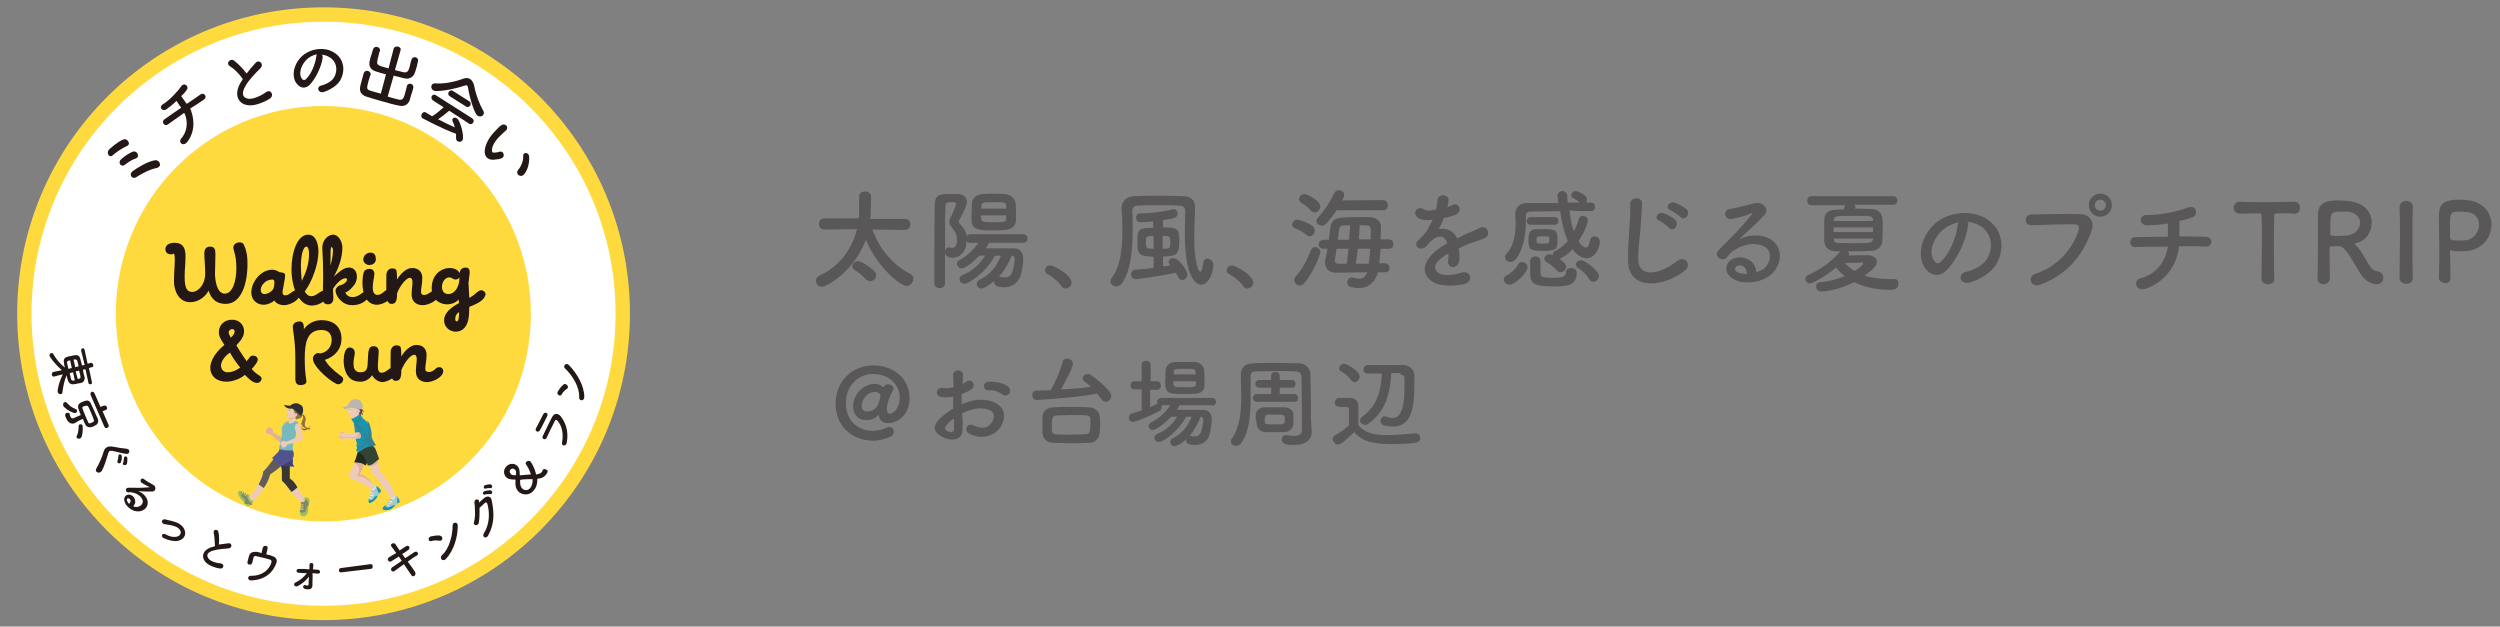 <?xml version="1.0" encoding="utf-8"?>
<!-- Generator: Adobe Illustrator 27.7.0, SVG Export Plug-In . SVG Version: 6.00 Build 0)  -->
<svg version="1.1" id="レイヤー_1" xmlns="http://www.w3.org/2000/svg" xmlns:xlink="http://www.w3.org/1999/xlink" x="0px"
	 y="0px" viewBox="0 0 584.9 146.6" style="enable-background:new 0 0 584.9 146.6;" xml:space="preserve">
<rect x="0" y="0" width="584.9" height="146.6" fill="#808080" stroke="none"/>
<style type="text/css">
	.st0{clip-path:url(#SVGID_00000148649780747804213090000009690239996611948180_);}
	.st1{fill:#FFFFFF;}
	.st2{fill:none;stroke:#FFDA3F;stroke-width:3.36;stroke-miterlimit:10;}
	.st3{fill:#231815;}
	.st4{fill:#FFDA3F;}
	.st5{clip-path:url(#SVGID_00000080893126536820926900000013373869814582505624_);}
	.st6{fill:#EDCAB9;}
	.st7{fill:#625B59;}
	.st8{fill:#3A3733;}
	.st9{fill:#3B3F7D;}
	.st10{fill:#51538E;}
	.st11{fill:#A0BD61;}
	.st12{fill:#7D8A69;}
	.st13{fill:#EBD475;}
	.st14{fill:#E4B198;}
	.st15{fill:#E2B196;}
	.st16{fill:#78B9BD;}
	.st17{fill:#E1AE94;}
	.st18{fill:#4D4E4C;}
	.st19{fill:#F5E5DE;}
	.st20{fill:#916F41;}
	.st21{fill:#2C3032;}
	.st22{fill:#222A1F;}
	.st23{fill:#334334;}
	.st24{fill:#1D93AD;}
	.st25{fill:#A6C7CD;}
	.st26{fill:#ECF4F8;}
	.st27{fill:#644E46;}
	.st28{fill:#FAEBE5;}
	.st29{fill:#E2B094;}
	.st30{fill:#BAB7B1;}
	.st31{clip-path:url(#SVGID_00000101796369042488814610000007752124807286807201_);}
	.st32{fill:#2C8499;}
	.st33{clip-path:url(#SVGID_00000169519840934836712190000012140854286756897461_);}
	.st34{fill:#E5B198;}
	.st35{clip-path:url(#SVGID_00000026149054155716142320000015437527778187004550_);fill:#595757;}
	.st36{fill:#595757;}
</style>
<g id="_レイヤー_1">
	<g id="_レイヤー_1-2_00000052822408966071681530000012189551381512916622_">
		<g id="_レイヤー_1-2">
			<g id="_イヤー_1">
				<g id="b">
					<g id="c">
						<g>
							<defs>
								<rect id="SVGID_1_" y="0" width="149" height="146.6"/>
							</defs>
							<clipPath id="SVGID_00000093867825363959353030000016050854309462385587_">
								<use xlink:href="#SVGID_1_"  style="overflow:visible;"/>
							</clipPath>
							<g style="clip-path:url(#SVGID_00000093867825363959353030000016050854309462385587_);">
								<path class="st1" d="M145.7,73.4c0-38.7-31.3-70-70-70s-70,31.3-70,70s31.3,70,70,70S145.7,112.1,145.7,73.4"/>
								<circle class="st2" cx="75.7" cy="73.4" r="70"/>
							</g>
						</g>
						<path class="st3" d="M29.6,34.2c-1.1,0.5-2.4,1.4-3.2,2.1c-0.8,0.8-1.7-0.5-0.8-1.4c0.7-0.6,1.8-1.6,3.1-2.2
							c0.6-0.3,1.1,0,1.3,0.4C30.3,33.5,30.2,34,29.6,34.2L29.6,34.2L29.6,34.2z M31.7,37.1c-0.9,0.3-1.8,0.9-2.4,1.4
							c-1,0.8-1.8-0.5-1-1.2c0.6-0.6,1.8-1.4,2.7-1.8c0.6-0.2,1,0.1,1.2,0.5C32.4,36.4,32.3,36.9,31.7,37.1L31.7,37.1L31.7,37.1z
							 M36.7,39.3c-1.1,0.2-2,0.6-2.8,1c-0.8,0.4-1.5,0.8-2.1,1.2c-0.9,0.5-1.8-0.7-0.7-1.5s3.4-2.2,5.1-2.5
							c0.6-0.1,1.1,0.3,1.2,0.8C37.6,38.6,37.3,39.1,36.7,39.3L36.7,39.3L36.7,39.3z"/>
						<path class="st3" d="M43.9,33.1c-1,1.4-2.3,0.2-1.5-0.7c1.8-2.1,1.4-4.7,0.7-6c-1.4,1-2.8,2-3.8,2.7c-0.8,0.6-1.7-0.6-0.8-1.2
							c1-0.7,2.4-1.7,3.9-2.7c-0.4-0.5-0.8-1.1-1.1-1.6c-0.8,0.8-1.7,1.5-2.4,2c-1,0.6-1.8-0.6-0.8-1.2c1.4-0.8,3.5-3,4.2-4.1
							c0.8-1.2,2-0.1,1.4,0.7c-0.3,0.5-0.8,1-1.3,1.5c0.4,0.5,0.8,1.2,1.3,1.8c1.4-0.9,2.6-1.8,3.2-2.2c0.9-0.6,1.7,0.6,0.8,1.2
							c-0.7,0.5-1.9,1.3-3.2,2.1C45.3,27.2,45.9,30.4,43.9,33.1L43.9,33.1L43.9,33.1L43.9,33.1z"/>
						<path class="st3" d="M53.8,15.5c-1.1-0.7,0.1-2,1-1.3c0.9,0.7,2,1.8,2.9,3c0.6-0.8,1.3-1.6,2.1-2.5c0.8-0.9,2.1,0.3,1.1,1.3
							c-1.3,1.3-2.6,2.6-3.4,4c-1.1,1.8-0.8,2.9,0.6,3.1c1.2,0.2,3.3-0.9,4.1-1.5c1.1-0.9,2.1,0.7,0.9,1.5c-1.1,0.7-3.5,1.8-5.2,1.5
							c-2.5-0.4-3.2-2.9-1.4-5.6c0.1-0.2,0.2-0.3,0.3-0.5C56,17.3,54.8,16.1,53.8,15.5z"/>
						<path class="st3" d="M75.5,13.4c-0.2,2-1.6,5-3.1,6.5c-1.2,1.1-2.5,0.6-3.3-0.8c-1-2,0-4.9,2.1-6.4c1.9-1.4,4.8-1.7,6.8-0.5
							c2.5,1.4,2.9,4.3,1.6,6.6c-0.7,1.2-2.3,2.2-3.8,2.7c-1.4,0.4-1.9-1.2-0.6-1.5c1.2-0.3,2.4-1,2.9-1.8c1.1-1.8,0.6-3.9-1-4.8
							c-0.6-0.4-1.3-0.6-2-0.6C75.4,12.8,75.5,13,75.5,13.4L75.5,13.4L75.5,13.4z M72,13.7c-1.4,1.2-2.2,3.3-1.5,4.5
							c0.2,0.5,0.7,0.7,1.1,0.3c1.2-1.1,2.2-3.6,2.4-5.3c0-0.2,0.1-0.4,0.1-0.5C73.3,12.9,72.6,13.2,72,13.7L72,13.7L72,13.7z"/>
						<path class="st3" d="M90.3,17.4c-0.9-0.2-1.7-0.5-2.4-0.7c-1.2-0.4-1.7-1.2-1.4-2.5c0.1-0.4,0.2-0.9,0.4-1.4
							c0.1-0.5,0.3-0.9,0.4-1.3c0.2-0.5,0.6-0.6,1-0.5c0.4,0.1,0.7,0.5,0.6,0.9v0c-0.2,0.4-0.3,0.9-0.4,1.4
							c-0.1,0.3-0.2,0.6-0.2,0.9c-0.2,1,0,1.1,2.6,1.8l1.2-4.6c0.1-0.4,0.6-0.6,1-0.5c0.4,0.1,0.8,0.4,0.6,0.9l-1.3,4.6
							c0.7,0.2,1.3,0.3,2,0.5c1,0.2,1.2-0.4,1.5-1.5c0.1-0.5,0.2-1,0.4-1.5v0c0.1-0.4,0.6-0.6,0.9-0.5c0.4,0.1,0.7,0.4,0.6,0.9
							c-0.1,0.4-0.2,0.8-0.3,1.3c-0.1,0.4-0.3,0.9-0.4,1.3c-0.4,1.3-1.5,1.7-2.6,1.4c-0.8-0.2-1.6-0.4-2.4-0.6l-1.4,4.9
							c0.9,0.3,1.9,0.5,2.6,0.7c0.9,0.2,1.2-0.3,1.5-1.6c0.2-0.6,0.3-1.2,0.4-1.6v0c0.1-0.4,0.6-0.6,0.9-0.5
							c0.4,0.1,0.7,0.5,0.6,0.9c-0.1,0.4-0.2,0.9-0.4,1.4s-0.3,1-0.4,1.4c-0.4,1.3-1.5,1.7-2.6,1.4c-1.1-0.2-2.5-0.6-3.9-1
							c-1.4-0.4-2.8-0.8-3.7-1.1c-1.2-0.4-1.7-1.2-1.4-2.5c0.1-0.4,0.2-0.9,0.4-1.5c0.1-0.5,0.3-1,0.4-1.5c0.2-0.5,0.6-0.6,1-0.5
							c0.4,0.1,0.7,0.5,0.6,0.9v0c-0.2,0.4-0.3,1-0.5,1.5c-0.4,1.6-0.5,1.9,0.4,2.2c0.7,0.2,1.6,0.5,2.5,0.7L90.3,17.4L90.3,17.4
							L90.3,17.4z"/>
						<path class="st3" d="M105.1,25.9c-0.7,0.6-1.7,1.4-2.6,2c1.3,0.7,2.6,1.3,3.9,1.9c-0.1-0.5-0.3-1-0.5-1.4
							c-0.1-0.3-0.1-0.5,0-0.6c0.2-0.3,0.6-0.4,1-0.1c0.8,0.5,1.8,4.3,1.3,5.1c-0.2,0.4-0.8,0.5-1.2,0.2c-0.2-0.1-0.3-0.4-0.3-0.7
							c0-0.3,0-0.6,0-1c-3.6-1.3-7.5-3.5-7.8-3.6c-0.4-0.2-0.4-0.7-0.2-1.1c0.2-0.3,0.6-0.5,0.9-0.3c0.5,0.3,1,0.6,1.5,0.9
							c0.9-0.5,1.9-1.4,2.7-2.1l-2.5-1.6c-0.4-0.3-0.4-0.7-0.3-1c0.2-0.3,0.6-0.5,1-0.2l8.5,5.4c0.4,0.3,0.4,0.7,0.2,1
							c-0.2,0.3-0.6,0.5-1,0.2L105.1,25.9L105.1,25.9L105.1,25.9z M109.5,20.5c-0.1-0.2-0.1-0.4-0.2-0.5c-0.1-0.1-0.2,0-0.5,0
							c-2,0.7-4.8,1.3-6.8,1.3c-0.3,0-0.5-0.1-0.7-0.2c-0.4-0.3-0.5-0.8-0.3-1.2c0.1-0.2,0.4-0.4,0.8-0.4c2.1,0.2,4.8-0.4,6.6-1.1
							c0.6-0.2,1.1-0.2,1.6,0.1c0.4,0.3,0.7,0.7,0.9,1.4c0.4,2.2,1.2,4.3,2.2,6.1c0.2,0.3,0.1,0.6,0,0.8c-0.2,0.4-0.8,0.6-1.3,0.3
							C111.1,26.9,109.9,23.1,109.5,20.5C109.5,20.5,109.5,20.5,109.5,20.5z M105.2,22.5c-0.4-0.3-0.4-0.7-0.2-1
							c0.2-0.3,0.6-0.5,1-0.2l3.8,2.4c0.4,0.3,0.4,0.7,0.2,1c-0.2,0.3-0.6,0.5-1,0.2L105.2,22.5z"/>
						<path class="st3" d="M113.4,35.2c0.2-1.7,1.2-3.3,2.6-4.7c0.6-0.6,0.8-0.9,1.3-1.2c0.8-0.6,1.9,0.4,1.1,1.2
							c-0.4,0.4-0.5,0.4-1,0.9c-1.2,1.1-2.2,2.4-2.3,3.6c0,0.6,0.1,0.8,0.7,0.7c0.3,0,0.8-0.1,1.1-0.2c1-0.3,1.3,1.2,0.5,1.5
							c-0.4,0.2-1,0.3-1.3,0.3C114.1,37.7,113.3,36.6,113.4,35.2L113.4,35.2L113.4,35.2z M121.2,39.8c0.8-1,1.3-2.3,1.2-3.3
							c-0.1-0.9,1.3-1,1.4,0.1c0.1,1.4-0.3,3.2-1.2,4.2C121.8,41.7,120.5,40.7,121.2,39.8C121.2,39.8,121.2,39.8,121.2,39.8z"/>
						<path class="st4" d="M124.2,73.4c0-26.8-21.8-48.6-48.6-48.6S27.1,46.6,27.1,73.4S48.8,122,75.7,122S124.2,100.2,124.2,73.4"
							/>
						<path class="st3" d="M12.6,87l1.9-0.4c-1.4-1.1-2.8-3-2.9-3.3c-0.1-0.3,0.1-0.6,0.4-0.7c0.2,0,0.4,0,0.5,0.3
							c0.8,1.3,1.5,2.2,2.7,3.1c-0.1-0.3-0.2-0.6-0.2-0.9c-0.3-1.2,0.3-1.5,0.7-1.6c0.3-0.1,0.6-0.2,0.9-0.2c0.4-0.1,0.7-0.2,1-0.2
							c0.5-0.1,1,0.1,1.2,0.9c0.1,0.4,0.2,0.9,0.4,1.5l0.6-0.1L19,82.1c-0.1-0.3,0.1-0.5,0.3-0.6c0.2-0.1,0.5,0.1,0.5,0.4l0.7,3.2
							l0.7-0.2c0.3-0.1,0.5,0.2,0.6,0.4c0.1,0.3,0,0.6-0.3,0.6l-0.7,0.2l0.7,3.3c0.1,0.3-0.1,0.5-0.3,0.5s-0.5,0-0.5-0.3L20,86.4
							l-0.6,0.1c0.1,0.6,0.2,1.2,0.4,1.7c0.1,0.6-0.2,1.2-0.6,1.3c-0.2,0.1-0.6,0.2-0.9,0.2c-0.4,0.1-0.8,0.2-1.1,0.2
							c-0.5,0.1-1.1-0.2-1.3-0.9c0-0.1,0-0.2-0.1-0.2c-0.1-0.3-0.1-0.7-0.2-1c-0.6,1.3-0.8,2.6-1,4c0,0.3-0.2,0.4-0.4,0.4
							c-0.2,0.1-0.6-0.1-0.7-0.5c-0.1-0.3,0.2-2.1,1.2-4.1c-0.6,0.1-1,0.2-2,0.5c-0.3,0.1-0.5-0.2-0.6-0.4
							C12.2,87.3,12.2,87,12.6,87L12.6,87L12.6,87z M16.8,86.1l-0.4-1.8c-0.5,0.1-0.8,0.2-0.7,0.7c0.1,0.4,0.2,0.8,0.3,1.3
							L16.8,86.1z M17.1,87.1l-0.8,0.2c0.1,0.5,0.2,0.9,0.3,1.3c0.1,0.5,0.5,0.5,0.9,0.4L17.1,87.1L17.1,87.1L17.1,87.1z M18.4,85.7
							c-0.1-0.5-0.2-0.9-0.3-1.2c-0.1-0.5-0.5-0.4-0.9-0.4l0.4,1.8C17.6,85.9,18.4,85.7,18.4,85.7z M18.2,88.7
							c0.1,0,0.2-0.1,0.3-0.1c0.5-0.1,0.4-0.4,0-1.9l-0.8,0.2L18.2,88.7z"/>
						<path class="st3" d="M14.8,94.9c-0.1-0.3,0-0.7,0.3-0.8c0.2-0.1,0.4,0,0.6,0.2c0.5,0.6,1.2,1.1,2,1.4c0.1,0.1,0.2,0.1,0.3,0.2
							c0.1,0.3,0,0.6-0.3,0.7c-0.1,0-0.2,0.1-0.4,0C16.2,96.3,14.9,95.3,14.8,94.9L14.8,94.9z M17.5,99L17.5,99
							c-0.8,0.3-1.5,0-2-1.1c-0.2-0.4-0.5-1.1,0.1-1.3c0.2-0.1,0.6,0,0.7,0.2c0,0,0,0.1,0,0.1c0,0.2,0.1,0.4,0.2,0.6
							c0.2,0.4,0.4,0.5,0.8,0.3l1.6-0.7c-0.2-0.4-0.3-0.8-0.5-1.3c-0.3-0.8-0.1-1.3,0.5-1.6c0.2-0.1,0.4-0.2,0.5-0.2
							c0.2-0.1,0.4-0.2,0.5-0.2c0.5-0.2,1.1-0.1,1.4,0.7c0.2,0.4,0.4,0.9,0.7,1.5c0.3,0.7,0.6,1.4,0.9,2c0.2,0.6,0,1.2-0.4,1.4
							c-0.2,0.1-0.3,0.2-0.5,0.3c-0.2,0.1-0.4,0.2-0.6,0.2c-0.5,0.2-1.2,0-1.5-0.7c-0.2-0.4-0.4-0.8-0.5-1.2l-0.9,0.4L17.5,99
							L17.5,99L17.5,99z M18,101.9c0.3-0.6,0.4-1.5,0.4-2.2c0-0.2,0.1-0.4,0.3-0.4c0.2-0.1,0.5,0,0.6,0.2c0.1,0.3,0.1,1.8-0.2,2.7
							c-0.1,0.2-0.2,0.3-0.4,0.4c-0.3,0.1-0.7,0-0.8-0.3C17.9,102.2,17.9,102.1,18,101.9L18,101.9L18,101.9z M21.4,98.9
							c0.6-0.2,0.7-0.4,0.5-0.8c-0.1-0.4-0.3-0.8-0.5-1.3c-0.2-0.6-0.5-1.1-0.7-1.6c-0.2-0.4-0.5-0.3-0.9-0.2
							c-0.1,0-0.2,0.1-0.3,0.1c-0.4,0.2-0.3,0.3,0.4,2c0.2,0.5,0.4,1,0.6,1.4C20.7,99.2,21,99.1,21.4,98.9
							C21.3,98.9,21.4,98.9,21.4,98.9z M22.8,96.1l-1.6-3.7c-0.1-0.3,0-0.6,0.2-0.7c0.2-0.1,0.5-0.1,0.7,0.3l1.4,3.2l0.8-0.3
							c0.3-0.1,0.6,0.1,0.7,0.3s0.1,0.6-0.2,0.7l-0.8,0.3l1.4,3.2c0.1,0.3,0,0.6-0.3,0.7c-0.2,0.1-0.5,0.1-0.7-0.3L22.8,96.1
							L22.8,96.1L22.8,96.1z"/>
						<path class="st3" d="M22.5,109.7c0.7-1.2,1.4-2.8,1.7-3.9c0.3-1.1,1-1.5,2.2-1.3c1.1,0.2,2.2,0.4,3.3,0.5
							c0.8,0.1,0.7,1.3-0.1,1.2c-0.9-0.1-2.3-0.5-3.2-0.7c-0.7-0.1-0.9,0-1.1,0.6c-0.5,1.7-0.9,3-1.5,4.1
							C23.2,111,22.1,110.4,22.5,109.7L22.5,109.7z M27.5,107.8c0.1-0.2,0.2-0.9,0.2-1.1c0-0.6,0.8-0.5,0.8,0.1c0,0.3,0,0.9-0.2,1.3
							C28.1,108.7,27.2,108.3,27.5,107.8L27.5,107.8L27.5,107.8z M28.8,108.3c0.1-0.2,0.2-0.8,0.2-1.1c0-0.6,0.8-0.5,0.8,0
							c0,0.3,0,0.9-0.1,1.3C29.4,109.1,28.5,108.8,28.8,108.3L28.8,108.3L28.8,108.3z"/>
						<path class="st3" d="M31.7,118.6c1.1,0.1,1.8-0.7,1.7-1.4c-0.1-0.7-0.9-1.6-2.1-1.9c-0.5-0.1-0.8-0.2-1.2-0.1
							c-0.7,0.1-1-1.1,0-1.1c1.7,0,2.9,0.1,4.8-0.1c0.2,0,0.1-0.1,0-0.1c-0.3-0.1-1-0.5-1.7-0.9c-0.7-0.5-0.1-1.4,0.5-0.9
							c0.6,0.5,1.5,1,2.1,1.3c0.8,0.4,0.7,1.5-0.1,1.6c-0.5,0-1.1,0-1.7,0c-0.6,0-1.2-0.1-1.7-0.1c1,0.3,2,1.3,2.2,2.2
							c0.4,1.8-1.3,2.8-2.7,2.5c-1.3-0.2-2.5-1.4-2.7-2.4c-0.3-1.4,1.1-1.9,2-1.1c0.6,0.6,0.8,1.6,0.1,2.3
							C31.2,118.5,31.5,118.6,31.7,118.6z M30.3,116.7c-0.4-0.3-0.7,0-0.6,0.4c0.1,0.3,0.3,0.6,0.5,0.8
							C30.6,117.5,30.7,117,30.3,116.7L30.3,116.7L30.3,116.7z"/>
						<path class="st3" d="M38.3,125.9c-0.8-0.4-0.3-1.3,0.4-0.9c0.9,0.5,1.7,0.7,2.4,0.6c0.9-0.1,1.2-0.6,1.2-1.1
							c-0.1-0.7-0.8-1.2-1.5-1.4c-0.8-0.3-1.6-0.3-2.4-0.5c-0.8-0.2-0.6-1.2,0.2-1.1c0.7,0.2,1.8,0.4,2.6,0.7
							c0.9,0.3,1.9,1.1,2.1,2.2c0.2,1.3-0.8,2.1-2.1,2.2C40.3,126.6,39.4,126.4,38.3,125.9z"/>
						<path class="st3" d="M50,124.7c-0.2-0.9,1-1,1.1-0.2c0.2,0.8,0.2,1.9,0.1,2.9c0.7-0.1,1.5-0.2,2.3-0.3c0.8-0.1,0.9,1.1,0,1.2
							c-1.3,0.1-2.5,0.2-3.6,0.5c-1.4,0.4-1.7,1.1-1.1,1.9c0.5,0.7,2.1,1.1,2.8,1.1c1,0.1,0.8,1.4-0.2,1.2c-0.9-0.1-2.7-0.7-3.4-1.6
							c-1.1-1.4-0.3-3,1.9-3.5c0.1,0,0.3-0.1,0.4-0.1C50.2,126.6,50.2,125.4,50,124.7L50,124.7L50,124.7z"/>
						<path class="st3" d="M62.3,129.7c0.5,0.1,1,0.2,1.4,0.4c0.8,0.2,1.2,0.8,1,1.5c-0.7,2.2-2.6,4.1-6,4.2c-0.8,0-0.9-1.1,0-1.1
							c2.6,0.1,4.3-1.4,4.8-3.1c0.1-0.3,0-0.6-0.4-0.7c-0.9-0.3-2.5-0.6-3.2-0.8c-0.4-0.1-0.6,0.2-0.6,0.4c-0.1,0.3-0.2,0.9-0.3,1.2
							c-0.2,0.7-1.3,0.4-1.1-0.2c0.1-0.3,0.2-1,0.4-1.5c0.2-0.9,1.2-0.9,1.6-0.9s0.9,0.2,1.3,0.3c0.1-0.4,0.2-1,0.3-1.3
							c0.1-0.3,0.4-0.4,0.7-0.4c0.3,0.1,0.5,0.3,0.4,0.6L62.3,129.7L62.3,129.7L62.3,129.7z"/>
						<path class="st3" d="M73.1,136.3c0,0.2,0,0.4,0,0.6c0,0.7-0.4,1.2-1.7,0.9c-0.4-0.1-0.5-0.4-0.5-0.6c0.1-0.2,0.3-0.4,0.6-0.3
							c0.3,0.1,0.6,0.2,0.7-0.1c0-0.4,0-1.2,0.1-1.9c-0.8,1-1.5,1.6-2.6,2.2c-0.8,0.4-1.2-0.5-0.6-0.8c1.1-0.5,2-1.3,2.7-2.2
							c-0.7,0-1.3,0-1.9-0.1c-0.7,0-0.7-0.9,0-0.9c0.8,0,1.6,0,2.5,0.1c0-0.4,0-0.8,0-1c0-0.7,1-0.6,0.9,0c0,0.2,0,0.6-0.1,1
							c0.4,0,0.8,0.1,1.2,0.1c0.7,0.1,0.6,1-0.1,0.9c-0.4,0-0.8-0.1-1.2-0.1C73.2,134.8,73.1,135.7,73.1,136.3L73.1,136.3
							L73.1,136.3z"/>
						<path class="st3" d="M79.9,133.9c-0.4,0.1-0.6-0.2-0.6-0.4c0-0.3,0.1-0.6,0.5-0.6l6.8-0.9c0.4-0.1,0.6,0.2,0.6,0.5
							c0,0.3-0.1,0.6-0.5,0.6L79.9,133.9L79.9,133.9L79.9,133.9z"/>
						<path class="st3" d="M94.8,130.6c0.8-0.5,1.5-1,2.1-1.4c0.8-0.5,1.2,0.5,0.6,0.8c-0.6,0.3-1.3,0.8-2.1,1.4
							c0.7,0.9,1.3,1.8,1.7,2.4c0.2,0.4,0.1,0.7-0.1,0.9c-0.2,0.2-0.6,0.2-0.8-0.2c-0.4-0.6-1-1.5-1.7-2.5c-0.8,0.6-1.7,1.2-2.2,1.6
							c-0.6,0.4-1.2-0.4-0.5-0.9c0.6-0.4,1.3-0.9,2.2-1.5c-0.2-0.3-0.5-0.7-0.7-1c-0.6,0.4-1.2,0.8-1.7,1.1
							c-0.7,0.4-1.2-0.5-0.6-0.9c0.5-0.3,1.1-0.7,1.7-1c-0.4-0.6-0.8-1.1-1.1-1.5c-0.5-0.6,0.5-1.1,0.9-0.6c0.2,0.3,0.6,0.9,1,1.5
							c0.5-0.4,1.1-0.7,1.5-1c0.6-0.4,1.1,0.4,0.6,0.8c-0.4,0.3-0.9,0.7-1.5,1L94.8,130.6L94.8,130.6L94.8,130.6z"/>
						<path class="st3" d="M102.7,126.5c-0.5-0.1-1.3-0.1-1.8,0.1c-0.7,0.2-0.9-0.9-0.1-1.1c0.6-0.1,1.4-0.3,2.1-0.2
							c0.4,0.1,0.6,0.4,0.6,0.7S103.2,126.6,102.7,126.5z M104.3,130.8c-0.7,0.7-1.6-0.2-0.9-0.9c1.7-1.5,2.5-4.6,2.5-7
							c0-0.8,1.2-0.9,1.2,0.1C107.1,125.8,106.1,128.9,104.3,130.8z"/>
						<path class="st3" d="M112.1,117.6c0.3-0.3,0.7-0.7,1.1-1c0.6-0.6,1.6-0.6,1.8,0.3c0.6,2.8,0.8,5.5-0.8,8.4
							c-0.5,0.9-1.5,0.3-1-0.5c1.4-2.2,1.4-5,0.8-7c-0.1-0.2-0.3-0.3-0.5-0.2c-0.3,0.3-0.9,0.9-1.3,1.2c0,1.2,0,2.7-0.2,3.6
							c-0.3,0.8-1.4,0.5-1.1-0.3c0.4-1.2,0.2-3.6,0.1-4.6c-0.1-0.7,1.1-1,1.1-0.1V117.6L112.1,117.6L112.1,117.6z M113.5,115.7
							c-0.6,0.2-0.7-0.6-0.1-0.8c0.3-0.1,0.9-0.2,1.3-0.2c0.6,0.1,0.6,1,0,0.9C114.4,115.6,113.7,115.6,113.5,115.7L113.5,115.7
							L113.5,115.7z M113.7,114.3c-0.6,0.2-0.7-0.6-0.2-0.8c0.3-0.1,0.9-0.2,1.2-0.2c0.6,0.1,0.6,1,0,0.9
							C114.5,114.2,113.9,114.2,113.7,114.3z"/>
						<path class="st3" d="M127.7,111.1c-0.4,0.5-0.9,0.8-1.9,0.9c0,0,0,0-0.1,0c0,0,0,0.1,0,0.1c0,0.2,0.1,1.6-0.8,2.6
							c-0.9,1.2-2.4,1.2-3.4,0.5c-0.8-0.7-1-1.5-0.9-2.9c0,0,0-0.1,0-0.1c0,0,0,0-0.1,0c-0.9,0-1.5-0.1-1.9-0.4
							c-0.7-0.5-1-1.7-0.2-2.6c0.7-0.8,1.8-0.9,2.5-0.3c0.6,0.5,0.7,1.1,0.7,2.2c0,0,0,0.1,0,0.1c0,0,0,0,0.1,0
							c0.8-0.1,1.6-0.1,2.4-0.2c0.1,0,0.1,0,0.1,0c0,0-0.3-1.2-1.1-2.3c-0.2-0.2-0.1-0.5,0-0.6c0.2-0.2,0.6-0.4,0.9-0.2
							c0.2,0.1,1,1.3,1.4,3c0,0,0,0,0,0.1c0,0,0,0,0.1,0c0.6-0.1,0.9-0.2,1.2-0.5c0.1-0.1,0.2-0.2,0.2-0.4c0-0.1,0.1-0.1,0.1-0.2
							c0.2-0.2,0.6-0.2,0.8,0C128.1,109.9,128.4,110.3,127.7,111.1L127.7,111.1L127.7,111.1z M120.4,109.8c-0.6-0.4-1,0.1-1,0.1
							c-0.4,0.5,0.1,1,0.2,1.1c0.3,0.2,0.7,0.2,1.1,0.2c0,0,0,0,0,0c0,0,0-0.1,0-0.1C120.8,110.5,120.8,110.1,120.4,109.8z
							 M121.7,112.3c0,0-0.2,1.5,0.6,2.1c0.5,0.4,1.3,0.4,1.8-0.3c0.6-0.8,0.5-1.9,0.5-2C124.6,112.1,121.8,112.1,121.7,112.3
							L121.7,112.3z"/>
						<path class="st3" d="M128,97.4c-0.5,0.9-1.1,2.3-1.7,3.3c-0.3,0.6-1.3,0.2-0.9-0.5c0.5-0.9,1.2-2.3,1.7-3.3
							c0.2-0.3,0.5-0.4,0.7-0.3C128.1,96.7,128.2,97,128,97.4L128,97.4L128,97.4z M132.6,103.6c-0.2,0.9-1.3,0.8-1.1-0.1
							c0.4-2.2-0.1-4-1.1-5.1c-0.2-0.2-0.4-0.3-0.6,0.1c-0.5,1-1.4,2.8-1.9,3.9c-0.3,0.7-1.3,0.3-0.9-0.4c0.6-1.3,1.4-2.9,2.1-4.3
							c0.5-1,1.3-1.2,2.1-0.3C132.3,98.9,133.1,100.8,132.6,103.6L132.6,103.6L132.6,103.6z"/>
						<path class="st3" d="M132.6,91c-0.5,0.3-1,0.9-1.2,1.3c-0.3,0.6-1.3,0-0.9-0.7c0.3-0.5,0.8-1.2,1.3-1.6
							c0.3-0.3,0.7-0.1,0.9,0.1C132.9,90.4,133,90.8,132.6,91L132.6,91L132.6,91z M136.7,92.9c0,1-1.3,1-1.2,0
							c0.1-2.3-1.5-5-3.3-6.7c-0.6-0.5,0.2-1.5,0.9-0.8C135.1,87.5,136.7,90.3,136.7,92.9L136.7,92.9L136.7,92.9z"/>
						<path class="st3" d="M57.9,61.8c0,4.7-1.5,9.3-5.1,9.3c-2.2,0-3.4-1.2-4-3.1c-0.6,1.2-2.2,2.7-4.3,2.7c-2.7,0-3.8-2.7-3.8-4.9
							c0-1.9,0.2-3.7,0.2-5.2c0-0.5-0.1-1.2-0.2-1.3c-0.2,0.2-0.5,0.2-0.8,0.2c-0.5,0-1.2-0.3-1.2-1.2s0.8-1.5,2.1-1.5
							c2,0,2.6,1.2,2.6,3.1s-0.2,3.1-0.2,4.9c0,2.7,0.6,3.5,1.8,3.5S48,66.8,48,64c0-2.1-0.2-3.4-0.2-4.7c0-1,0.4-1.6,1.4-1.6
							s1.2,0.7,1.2,1.7c0,1.4-0.1,3.5-0.1,4.6c0,1.2,0.3,4.7,2.3,4.7c1.7,0,2.7-2.7,2.7-5.9s-0.7-4.1-0.7-4.9s0.8-1.2,1.5-1.2
							c0.5,0,0.9,0.2,1.1,0.9C57.8,59,57.9,60.2,57.9,61.8z M70.2,68.7c0,1.6-2.5,2.7-3.7,2.7s-2.1-0.6-2.3-1.1
							c-0.5,0.5-1.6,1-2.5,1c-1.5,0-2.9-1-2.9-2.9c0-2.4,2.2-5.3,4.9-5.3c0.7,0,1.3,0.3,1.7,0.6c0.5,0,1.3,0.1,1.3,0.6
							c0,1.3-0.6,3.5-0.6,4c0,0.4,0.1,0.8,0.6,0.8c1.1,0,1.7-1.2,2.6-1.2C69.8,67.8,70.2,68.3,70.2,68.7L70.2,68.7L70.2,68.7z
							 M63.8,67.8c0.4-0.5,0.4-1.5,0.4-1.9c0-0.3-0.2-0.5-0.5-0.5c-1.5,0-2.7,1.3-2.7,2.4c0,0.6,0.3,1,0.9,1
							C62.5,68.8,63.3,68.4,63.8,67.8z M68.2,63c0-4.1,1.4-8.1,3.9-8.1c2.1,0,2.4,2.8,2.4,4c0,2.7-1.3,6.7-3.2,9.3
							c0.4,0.7,0.9,1.1,1.5,1.1c1.3,0,2-1.3,3-1.3c0.6,0,0.9,0.5,0.9,0.9c0,1.2-1.9,2.6-3.8,2.6C69.8,71.4,68.2,67.1,68.2,63z
							 M70.6,65.7c1.2-2.3,1.7-4.3,1.7-6.3c0-0.9-0.2-1.7-0.6-1.7c-0.8,0-1.3,2.1-1.3,4.6C70.4,63.5,70.5,64.7,70.6,65.7L70.6,65.7
							L70.6,65.7z M86.5,68.7c0,0.5-0.2,1-0.7,1.4c-0.6,0.6-1.7,1.3-3.4,1.3c-2.5,0-3.9-2.3-3.9-3.4c0-0.6,0.6-1.1,0.9-1.2
							c0.9-0.2,1.8-0.8,1.8-1.4c0-0.2-0.2-0.3-0.4-0.3c-0.6,0-1.8,0.7-2.9,2.5c0,0.7,0.1,1.6,0.1,2.1c0,0.8-0.3,1.5-1.3,1.5
							c-0.5,0-1.2-0.2-1.2-1.4c0-0.4,0.1-2.5,0.1-4.9c0-4.7-0.2-6-0.2-6.9c0-2,1.5-3.1,2.5-3.1c1.4,0,2.2,1.8,2.2,3
							c0,2.4-0.9,4.9-2,6.8c1.9-1.7,2.6-2.1,3.6-2.1c1.1,0,1.8,0.9,1.8,2.1c0,0.6-0.2,1.3-0.5,1.8c-0.6,0.8-1.4,1.7-2.2,1.9
							c0.2,0.6,0.7,1.1,1.7,1.1c1.6,0,2.4-1.4,3.2-1.4C85.9,67.9,86.5,68.3,86.5,68.7L86.5,68.7z M77.9,58.6c0-0.6-0.2-0.8-0.3-0.8
							c-0.4,0-0.2,2.1-0.3,4.3C77.7,60.9,77.9,59.5,77.9,58.6L77.9,58.6L77.9,58.6z M91.8,68.7c0,1.5-2.4,2.6-3.6,2.6
							c-2.4,0-3.4-2.4-3.4-5.1c0-0.8,0.1-2.2,0.4-2.7c0.2-0.4,0.7-0.6,1.3-0.6c0.8,0,1.1,0.7,1.1,1.1c0,0.6-0.4,2.1-0.4,3.3
							c0,0.9,0.3,1.7,1.1,1.7c1.2,0,1.6-1.2,2.5-1.2C91.4,67.9,91.8,68.3,91.8,68.7C91.8,68.7,91.8,68.7,91.8,68.7z M86.4,62
							c-0.8,0-1.4-0.6-1.4-1.3c0-0.9,0.8-1.6,1.7-1.6c1,0,1.2,0.8,1.2,1.2C88.1,61.2,87.5,62,86.4,62z M101,68.2
							c0.2-0.2,0.5-0.3,0.8-0.3c0.4,0,0.9,0.3,0.9,0.9c0,1.5-2.5,2.6-3.8,2.6c-1.3,0-2.6-0.7-2.6-2.5c0-1.1,0.2-2.2,0.2-2.9
							c0-0.6-0.2-1-0.6-1c-0.9,0-2.4,2-3,3.6c0,1.8-0.3,2.5-1.3,2.5c-1.5,0-1.2-2.6-1.2-6.8c0-0.7,0.5-1.5,1.3-1.5
							c1.3,0,1.1,0.5,1.2,2.6c0.8-1.4,2.2-2.7,3.5-2.7c1.8,0,2.4,1.2,2.4,2.3c0,1.4-0.3,2.4-0.3,3.3c0,0.5,0.3,0.7,0.6,0.7
							C99.9,69.1,100.6,68.4,101,68.2L101,68.2L101,68.2z M109.8,69.7c0.5-0.3,1-0.6,1.3-0.9c0.7-0.6,1.1-0.9,1.5-0.9s1,0.4,1,0.9
							c0,0.2-0.1,0.6-0.5,1.1c-0.8,0.9-2.1,1.4-3.3,1.9c0,1.1-0.1,1.8-0.1,2.1c-0.2,2.3-1.3,3.7-3.1,3.7c-1.5,0-2.7-1.2-2.7-2.6
							c0-1.9,1.7-3.1,3.5-4.1c0-0.2-0.1-0.5-0.1-0.8c-0.6,0.6-1.5,1.1-2.7,1.1c-1.7,0-3.6-1.1-3.6-3.8c0-3.2,2.3-4.7,4.2-4.7
							c1,0,2,0.4,2.3,1.2c0.2-0.9,0.6-1.3,1.5-1.3c0.7,0,0.9,0.5,0.9,1.2c0,0.2-0.2,1.3-0.3,2.5C109.7,67.1,109.7,68.6,109.8,69.7
							L109.8,69.7C109.8,69.7,109.8,69.7,109.8,69.7z M107.5,64.9c-0.2,0.3-0.6,0.5-0.9,0.5c-0.6,0-0.9-0.5-1.5-0.5
							c-0.9,0-1.7,1-1.7,2.2c0,1.1,0.6,1.7,1.5,1.7C106.2,68.8,107.5,67.4,107.5,64.9z M107.4,73c-0.6,0.4-0.9,0.9-0.9,1.7
							c0,0.3,0.2,0.5,0.4,0.5C107.3,75.1,107.4,74.2,107.4,73L107.4,73L107.4,73z"/>
						<path class="st3" d="M60.3,84.1c0,0.6-0.7,1.5-1.4,2.2c1.1,1.5,2.3,1.5,2.3,2.3c0,0.5-0.5,1-1.1,1c-1.1,0-2.5-1.6-2.8-1.9
							c-1,0.9-2.9,1.6-4.3,1.6c-2.4,0-3.8-1.4-3.8-3.2c0-2.1,1.7-4.1,3.3-5.4c-1-1.5-1.3-2.1-1.3-3c0-1.6,1.2-2.9,3.1-2.9
							c1.7,0,2.8,1.2,2.8,2.7c0,1.3-0.8,2.2-1.8,3.3c1.3,2.2,1.9,2.9,2.4,3.7c0.7-0.7,0.7-1.3,1.5-1.3
							C59.8,83.2,60.3,83.6,60.3,84.1L60.3,84.1L60.3,84.1z M53.3,87.1c1,0,2.1-0.5,2.9-1.1c-0.4-0.5-1.4-1.7-2.4-3.5
							c-1.2,0.8-2.1,2-2.1,3.1C51.8,86.6,52.4,87.1,53.3,87.1z M54,79c0.6-0.5,0.9-1.1,0.9-1.4c0-0.5-0.3-0.6-0.6-0.6
							c-0.4,0-0.8,0.3-0.8,0.8C53.5,78.1,53.8,78.6,54,79z"/>
						<path class="st3" d="M71.3,83.9c0,3.7,0.4,5,0.4,5.3c0,0.7-0.8,0.9-1.4,0.9c-0.9,0-1.2-0.6-1.2-1.4v-4.4
							c0-4.8-0.6-6.9-0.6-7.9c0-0.4,0.4-1.2,1.6-1.2c0.9,0,1,0.8,1,1.8c0.9-1.2,2.3-2.1,4.1-2.1c2.7,0,4.7,1.4,4.7,4.4
							c0,2.2-1.4,4.1-3.9,4.9c0.8,1.3,1.6,2.1,3.8,3.8c0.3,0.2,0.5,0.4,0.5,0.7c0,0.6-0.5,1.2-1.2,1.2c-1,0-5.9-3.9-5.9-6
							c0-0.6,0.6-1.3,1.2-1.3c0.2,0,0.3,0,0.4,0.1c1.9-0.2,2.8-1.8,2.8-3.1c0-1.4-0.7-2.4-2.4-2.4C71.7,77.2,71.3,80.5,71.3,83.9
							L71.3,83.9L71.3,83.9z"/>
						<path class="st3" d="M87.1,87.8c-0.5,0.6-1.4,1.5-2.7,1.5c-1.3,0-2.2-0.4-2.7-1c-0.7-0.7-1.3-2.1-1.3-3.9
							c0-1.2,0.3-3.1,1.4-3.1c0.7,0,1.2,0.5,1.2,1.2s-0.3,1.4-0.3,2.6c0,0.8,0.2,2,1.6,2s1.6-0.8,1.7-1.7c0.2-2.6-0.1-4.4,1.4-4.4
							c0.8,0,1.2,0.5,1.2,1.2s-0.2,2.7-0.2,3.3c0,1.5,0.4,1.7,0.9,1.7c1.1,0,1.7-1.2,2.6-1.2c0.5,0,1,0.3,1,0.8
							c0,1.4-2.3,2.6-3.5,2.6C88.3,89.3,87.4,88.5,87.1,87.8L87.1,87.8L87.1,87.8z"/>
						<path class="st3" d="M102,86.2c0.2-0.2,0.5-0.3,0.8-0.3c0.4,0,0.9,0.3,0.9,0.9c0,1.5-2.5,2.6-3.8,2.6c-1.3,0-2.6-0.7-2.6-2.5
							c0-1.1,0.2-2.2,0.2-2.9c0-0.6-0.2-1-0.6-1c-0.9,0-2.4,2-3,3.6c0,1.8-0.3,2.5-1.3,2.5c-1.5,0-1.2-2.6-1.2-6.8
							c0-0.7,0.5-1.5,1.3-1.5c1.3,0,1.1,0.5,1.2,2.6c0.8-1.4,2.2-2.7,3.5-2.7c1.8,0,2.4,1.2,2.4,2.3c0,1.4-0.3,2.4-0.3,3.3
							c0,0.5,0.3,0.7,0.6,0.7C100.9,87.2,101.7,86.5,102,86.2L102,86.2L102,86.2z"/>
						<g>
							<defs>
								<rect id="SVGID_00000105428905150721005420000006706992474955556748_" y="0" width="149" height="146.6"/>
							</defs>
							<clipPath id="SVGID_00000089566885967846682420000002609124799516576401_">
								<use xlink:href="#SVGID_00000105428905150721005420000006706992474955556748_"  style="overflow:visible;"/>
							</clipPath>
							<g style="clip-path:url(#SVGID_00000089566885967846682420000002609124799516576401_);">
								<path class="st6" d="M65.7,108.8L65.7,108.8c-0.1-0.3-0.4-0.7-0.6-0.9c-0.2-0.3-0.6-0.6-0.9-0.7h0c0,0,0,0,0,0
									c-0.9,1-1.6,2.2-2.6,3.1c0,0,0,0,0,0c-0.2,1.2-0.7,2.3-1.3,3.3c-0.3,0.5-0.6,1-0.9,1.4c-0.3,0.4-0.6,0.8-0.9,1.2
									c0,0,0,0.1,0,0.1c-0.2,0.4,0.1,0.8,0.5,0.8c0,0,0.3,0.2,0.3,0.2c0.4-0.4,0.8-0.9,1.2-1.3c0.4-0.5,0.7-1.1,1-1.6
									c0.7-1,1.4-2.2,1.6-3.4l0,0c0.9-0.6,1.9-1.3,2.7-2.1C65.7,108.8,65.7,108.8,65.7,108.8"/>
								<path class="st6" d="M70.8,115.9c-0.6-0.6-0.9-1.4-1.4-2.2c-0.4-0.7-0.9-1.3-1.5-1.7c0,0,0,0-0.1,0c0-1,0-2,0-3.1v0
									c0,0,0-0.1-0.1-0.1c-0.7,0.2-1.4,0-2.1-0.2v0c0,0-0.1,0-0.1,0c0,0,0,0,0,0c-0.1,0-0.1,0.1,0,0.1c0,0,0.1,0,0.1,0
									c0.6,1.2,0.2,2.6,0.4,3.9c0,0,0,0,0.1,0c0.8,0.7,1.3,1.6,1.9,2.4c0.4,0.4,0.8,0.8,1.2,1.2c0.3,0.3,0.7,0.7,1,1.1
									c0,0,0,0,0,0c0,0,0,0,0,0c0.3,0.4,0.8,0.1,1-0.2C71.7,116.6,71.1,116.2,70.8,115.9"/>
								<path class="st7" d="M65.7,108.8L65.7,108.8c-0.1-0.3-0.4-0.7-0.6-0.9c-0.2-0.3-0.6-0.6-0.9-0.7h0c0,0,0,0,0,0
									c-0.9,1-1.6,2.2-2.6,3.1c0,0,0,0,0,0c-0.1,1.1-0.6,2.1-1.1,3c0,0,0,0,0,0c0.1,0.1,0.2,0.2,0.4,0.3c0.3,0.2,0.5,0.4,0.8,0.6
									c0.7-1,1.2-2,1.5-3.2l0,0c0.9-0.6,1.9-1.3,2.7-2.1C65.7,108.8,65.7,108.8,65.7,108.8"/>
								<path class="st8" d="M68.2,115.1c0.5-0.3,1-0.7,1.4-1.1c-0.1-0.1-0.1-0.2-0.2-0.3c-0.4-0.7-0.9-1.3-1.5-1.7c0,0,0,0-0.1,0
									c0-1,0-2,0-3.1l0,0c0-0.1,0-0.1-0.1-0.1c-0.7,0.2-1.4,0-2.1-0.2v0c0,0-0.1,0-0.1,0h0c-0.1,0-0.1,0.1,0,0.1l0.1,0
									c0.6,1.2,0.2,2.6,0.4,3.9c0,0,0,0,0.1,0C67,113.4,67.5,114.3,68.2,115.1C68.2,115.1,68.2,115.1,68.2,115.1"/>
								<path class="st9" d="M68.8,109.1c-0.2-0.3-0.4-0.6-0.3-1c0-0.2,0.1-0.5,0-0.7c-0.1-0.2-0.4-0.1-0.6-0.1
									c-0.4,0.2-0.7,0.4-1.1,0.7c-0.3,0.3-0.7,0.5-1,0.9c-0.1,0-0.1,0.1-0.1,0.1c0.3,0,2.1,0.1,3,0.2
									C68.8,109.2,68.9,109.2,68.8,109.1"/>
								<path class="st10" d="M68.4,105.2L68.4,105.2C68.4,105.2,68.4,105.2,68.4,105.2c-1-0.1-2-0.2-2.9-0.3l0,0c0,0-0.1,0-0.1,0
									c0,0.2-0.1,0.5-0.2,0.7c0,0-0.9,1-1.5,1.5c0,0,0,0.1,0,0.1c0.3,0.4,0.7,0.7,1,1c0.4,0.4,0.7,0.7,0.9,0.9
									c0,0,1.9-0.9,2.8-1.5c0,0,0,0,0-0.1C68.8,106.8,68.9,105.9,68.4,105.2"/>
								<path class="st11" d="M59.3,117.2C59.3,117.2,59.3,117.2,59.3,117.2L59.3,117.2c-0.4-0.2-0.6-0.2-0.8-0.5
									c-0.2-0.2-0.2-0.6-0.1-0.8c0,0,0-0.1,0-0.1c-0.8-0.2-1.5-0.8-2.3-1H56c-0.6,0.3-0.2,1,0,1.4c0.2,0.4,0.5,0.7,0.8,1
									c0.4,0.4,0.7,0.9,1.1,1.3c0,0,0,0,0.1,0h0c0.3-0.2,0.6-0.2,0.9-0.5C59.1,117.8,59.2,117.5,59.3,117.2"/>
								<path class="st12" d="M58.2,117.1c-0.3-0.4-0.5-1-0.3-1.4c-0.5-0.2-0.9-0.5-1.4-0.7c-0.2,0.2-0.2,0.6-0.1,0.9
									c0.1,0.3,0.4,0.5,0.6,0.7c0.2,0.2,0.3,0.3,0.3,0.6c0,0.2,0,0.3-0.1,0.5c0.1,0.1,0.1,0.2,0.2,0.3c0.5-0.2,1-0.1,1.5,0.2l0,0
									c0.1-0.1,0.1-0.1,0.1-0.2C58.8,117.7,58.4,117.4,58.2,117.1"/>
								<path class="st13" d="M56.7,115c-0.1,0.2-0.1,0.4-0.2,0.5c-0.1,0.1,0.1,0.2,0.2,0.1c0.1-0.2,0.1-0.4,0.2-0.5
									C57,115,56.8,114.8,56.7,115"/>
								<path class="st13" d="M57.4,115.3c0-0.1-0.2-0.2-0.2-0.1c0,0.2-0.1,0.3-0.2,0.5c-0.1,0.1,0.1,0.2,0.2,0.1
									C57.2,115.6,57.3,115.5,57.4,115.3"/>
								<path class="st13" d="M57.6,115.4c-0.1,0.2-0.1,0.3-0.2,0.5c-0.1,0.1,0.1,0.2,0.2,0.1c0.1-0.2,0.2-0.4,0.2-0.6
									C57.9,115.3,57.6,115.3,57.6,115.4"/>
								<path class="st13" d="M59.3,117c-0.3-0.1-0.6-0.2-0.7-0.4c-0.2-0.2-0.1-0.5,0-0.7c0-0.1-0.2-0.2-0.2-0.1
									c-0.1,0.3-0.1,0.6,0.1,0.9c0.2,0.3,0.6,0.5,0.9,0.5C59.4,117.3,59.5,117.1,59.3,117"/>
								<path class="st11" d="M72.1,119.2c0-0.3,0-0.5,0-0.8c0-0.3,0.2-0.6,0.3-1c0.1-0.3,0-0.6-0.2-0.8c-0.3-0.3-0.6-0.2-0.9-0.3
									c-0.1,0-0.1,0.1-0.1,0.1c0.1,0.3,0,0.6-0.2,0.8c-0.1,0.1-0.2,0.2-0.4,0.2c-0.1,0-0.2-0.1-0.2,0c0,0,0,0,0,0c0,0-0.1,0,0,0.1
									c0.1,0.5,0.1,1.1,0,1.6c-0.1,0.3-0.3,0.7-0.2,1.1c0,0.3,0.3,0.5,0.6,0.6c0.4,0.1,0.8-0.2,1-0.4
									C72,120,72.1,119.6,72.1,119.2"/>
								<path class="st12" d="M70.3,119.1c-0.1,0.2-0.1,0.4-0.2,0.6c0.4,0.3,1.1,0.4,1.4-0.1c0.2-0.3,0.1-1.2,0.7-1.3
									c0-0.1,0-0.1,0-0.2c0-0.4-0.1-0.7-0.3-1c-0.2-0.2-0.5-0.4-0.5-0.7h-0.1c0,0-0.1,0.1-0.1,0.1c0.1,0.3,0,0.6-0.2,0.8
									c-0.1,0.1-0.2,0.2-0.4,0.2c-0.1,0-0.2-0.1-0.2,0c0,0,0,0,0,0c0,0-0.1,0,0,0.1C70.4,118,70.4,118.6,70.3,119.1"/>
								<path class="st13" d="M70.9,118c-0.2,0-0.4,0.1-0.5,0c-0.1,0-0.2,0.2-0.1,0.2c0.2,0.1,0.4,0,0.6,0C71,118.3,71,118,70.9,118
									"/>
								<path class="st13" d="M70.9,118.5c-0.2,0-0.4,0-0.5,0c-0.2,0-0.2,0.2-0.1,0.2c0.2,0,0.4,0,0.6,0
									C71.1,118.7,71.1,118.5,70.9,118.5"/>
								<path class="st13" d="M70.9,119c-0.2,0-0.4,0-0.6,0c-0.2,0-0.2,0.2-0.1,0.2c0.2,0,0.5,0.1,0.7,0
									C71.2,119.2,71.1,119,70.9,119"/>
								<path class="st13" d="M71.4,116.3c-0.1-0.1-0.3,0-0.2,0.2c0.1,0.2,0,0.5-0.1,0.6c-0.1,0.2-0.5,0.2-0.7,0.2
									c-0.2,0-0.2,0.2,0,0.2c0.3,0,0.7,0,0.9-0.3C71.5,117,71.5,116.6,71.4,116.3"/>
								<path class="st14" d="M67.2,101.4c0.1-0.4,0.2-0.9,0.2-1.3c0.1-0.4,0-1,0.2-1.4v-0.1c0,0,0-0.1-0.1-0.1
									c-0.6,0-1.1,0.2-1.2,0.8c-0.1,0.4,0,0.9,0,1.3c0,0.5-0.1,1-0.3,1.5c0,0,0,0,0,0.1v0.1c-0.7-0.3-1.4-0.8-2.1-1.1c0,0,0,0,0,0
									c0,0,0,0,0,0v0c0-0.2-0.1-0.5-0.1-0.7c0-0.1-0.2-0.3-0.3-0.3c-0.2-0.2-0.5-0.4-0.8-0.1l0,0c-0.2,0-0.4,0.2-0.3,0.4
									c-0.2,0.1-0.2,0.3-0.1,0.4c0,0.1-0.1,0.2-0.1,0.3c0,0,0,0.1,0,0.1c0.2,0.1,0.5,0.3,0.7,0.2c0.1,0.1,0.3,0.2,0.5,0.2h0
									c0.3,0.4,0.8,0.7,1.2,1.1c0.3,0.2,0.5,0.4,0.8,0.6c0.3,0.2,0.6,0.2,0.9,0.3c0,0,0.1,0,0.1,0c0.2-0.3,0.3-0.6,0.4-0.9
									C66.9,102.2,67.1,101.8,67.2,101.4"/>
								<path class="st6" d="M69.4,98.7c-0.5-0.2-0.5-0.6-0.4-1l0,0c0-0.1,0-0.1-0.1-0.1c-0.3,0.1-0.7,0.1-1,0.1c0,0,0,0,0,0
									c0,0,0,0-0.1,0c-0.1,0.2,0.1,0.8-0.3,0.9c0,0,0,0,0,0h0c-0.4,0.2-0.4,0.8,0.1,0.9C68.2,99.5,68.8,99.1,69.4,98.7
									C69.4,98.8,69.4,98.7,69.4,98.7"/>
								<path class="st15" d="M68.1,98.1c0.3-0.1,0.6-0.2,0.8-0.3c0,0,0-0.1,0-0.1l0,0c0-0.1,0-0.1-0.1-0.1c-0.3,0.1-0.7,0.1-1,0.1
									c0,0,0,0,0,0c0,0,0,0-0.1,0c0,0.1,0,0.3,0,0.5L68.1,98.1"/>
								<path class="st16" d="M68.5,105.4c0-0.6,0-1.1,0.1-1.6c0.1-0.6,0.3-1.1,0.5-1.6c0.3-1,0.6-2,0.8-3.1c0,0,0-0.1,0-0.1
									c-0.2-0.2-0.4-0.3-0.6-0.5c0,0-0.1,0-0.1,0c0,0-0.1,0-0.1,0c-0.2,0.3-0.5,0.4-0.8,0.5c-0.2,0.1-0.3,0.1-0.5,0.1
									c-0.3,0-0.5-0.4-0.2-0.6c0,0,0,0,0-0.1c-0.1,0-0.1,0-0.1,0c-0.2,0.2-0.4,0.4-0.7,0.6c-0.2,0.2-0.5,0.5-0.7,0.7
									c-0.4,0.5-0.1,1-0.1,1.5c0,0.6-0.2,1.3-0.3,1.9c-0.1,0.3-0.2,0.6-0.2,0.9c-0.1,0.3-0.2,0.7-0.2,1c0,0,0,0,0,0c0,0,0,0,0,0.1
									C66.4,105.4,67.4,105.4,68.5,105.4C68.5,105.5,68.5,105.5,68.5,105.4"/>
								<path class="st6" d="M70.9,102.7C70.9,102.7,70.9,102.6,70.9,102.7c-0.1-0.6-0.2-1.1-0.3-1.6c-0.1-0.4-0.2-0.8-0.3-1.2
									c-0.1-0.3-0.3-1.1-0.8-0.8c-1.2,0.6,0,2.3,0.2,3.2c-0.9,0.2-1.7,0.7-2.6,1c-0.3-0.1-0.7-0.1-1-0.2c0,0-0.1,0-0.1,0
									c0,0.1,0,0.2-0.1,0.3v0l0,0c-0.2,0.1-0.3,0.2-0.4,0.4c0,0,0,0.1,0,0.1c0.1,0,0.3,0.1,0.3,0.2c0,0.1,0,0.1,0,0.2
									c0.1,0.1,0.2,0.1,0.2,0.2c0,0.1,0,0.2,0.1,0.2c0.1,0.2,0.3,0,0.5-0.1c0.3,0,0.5-0.4,0.6-0.6c0.9-0.1,2.5-0.7,2.9-0.9
									C70.4,103,70.7,102.9,70.9,102.7C70.9,102.7,70.9,102.7,70.9,102.7"/>
								<path class="st6" d="M67.9,95.3C67.9,95.3,67.9,95.3,67.9,95.3C67.9,95.3,67.9,95.3,67.9,95.3c-0.2,0.5-0.5,0.8-1,0.9
									c0,0-0.1,0.1,0,0.1c0.1,0.1,0.2,0.2,0.3,0.3c-0.1,0.3-0.1,0.6-0.2,0.9c0,0,0,0.1,0,0.1c0.8,0.2,1.6,0.3,2.4-0.1
									c0,0,0,0,0.1,0C70.7,96.7,69.2,94.5,67.9,95.3"/>
								<path class="st17" d="M69.3,96.8c-0.1-0.2-0.3-0.1-0.3,0.1C68.9,97.2,69.4,97.1,69.3,96.8"/>
								<path class="st18" d="M67.8,95.9l-0.1,0.2c0,0.1,0.1,0.1,0.1,0l0.1-0.2C67.9,95.9,67.8,95.8,67.8,95.9"/>
								<path class="st19" d="M67.9,96.4c-0.1,0-0.1-0.1-0.2,0c-0.1,0-0.1,0-0.1,0.1c0,0,0,0,0,0l0,0v0l0,0c0,0.1,0.1,0.1,0.2,0.1h0
									C67.8,96.6,67.9,96.6,67.9,96.4C68,96.5,67.9,96.5,67.9,96.4"/>
								<path class="st17" d="M67.5,97c-0.1,0-0.2,0-0.3,0c-0.1,0-0.1,0.1,0,0.1c0.1,0,0.2,0,0.3,0C67.6,97.1,67.5,96.9,67.5,97"/>
								<path class="st20" d="M72.4,100.1c-0.2,0-0.3,0-0.4,0c0.2-0.1,0.3-0.2,0.6-0.2c0.1,0,0.1-0.1,0-0.1c-0.2,0-0.4,0.1-0.5,0.2
									c-0.1,0-0.1,0.1-0.2,0.1c-0.3-0.1-0.6-0.4-0.6-0.7c0-0.3,0.1-0.7,0.2-1.1c0.1-0.6-0.2-1.2-0.8-1.4c0.2-0.4,0.1-0.8-0.1-1.2
									c-0.2-0.4-0.7-0.7-1.2-0.8c-0.3-0.1-0.9-0.2-1.1,0.2l0,0c0,0-0.1,0.1,0,0.1c0.2,0.4,0.6,0.9,0.6,1.4c0,0,0.1,0.1,0.1,0.1h0
									c0.2-0.1,0.4,0,0.5,0.3c0.1,0.3-0.2,0.5-0.4,0.5c0,0,0,0,0,0h0c0,0,0,0,0,0.1c0,0.1,0.1,0.2,0.1,0.4c0,0,0,0.1,0.1,0.1
									c0.5-0.1,1.1-0.2,1.4-0.7c0,0,0-0.1,0.1-0.1c0.3,0.3,0,0.9-0.1,1.2c-0.1,0.4-0.3,0.8-0.3,1.3c0.1,0.4,0.3,0.9,0.8,0.9
									c0.3,0,0.5-0.1,0.7-0.2c0,0,0.1,0,0.1-0.1c0,0,0,0,0,0l0,0c0.2,0.1,0.4,0.1,0.6,0C72.5,100.2,72.5,100.1,72.4,100.1
									 M71.2,100.3c-0.8,0.1-0.9-1-0.7-1.5c0,0,0-0.1,0-0.1c0,0.3,0,0.6,0.2,0.9c0.2,0.4,0.5,0.5,0.9,0.5
									C71.4,100.3,71.3,100.3,71.2,100.3"/>
								<path class="st21" d="M70.9,95.7c0-0.4-0.2-0.8-0.6-1c-0.8-0.6-1.7-0.4-2.4,0.2c-0.4,0-0.9,0-1.3-0.2
									c-0.1,0-0.1,0.1-0.1,0.1l0,0c0.3,0.7,1.2,0.9,1.9,0.8h0c0.4,0.2,0.7,0.5,1,0.8c0.3,0.2,0.6,0.5,0.8,0.8c0,0,0.1,0,0.1,0
									c0,0,0,0,0.1,0C70.8,96.7,71,96.3,70.9,95.7"/>
								<path class="st6" d="M88,114.4L88,114.4C88,114.4,88,114.3,88,114.4c-0.4-0.9-1-1.7-1.7-2.3c-0.6-0.5-1.3-1.1-2.1-1.2
									c0.4-0.8,0.7-1.6,0.9-2.5c0.1,0,0.1-0.1,0-0.1c-0.6-0.1-1.1-0.4-1.7-0.5c0,0,0,0-0.1,0l0,0c-0.3,0.5-0.6,1.1-0.9,1.7
									c-0.2,0.4-0.5,0.8-0.6,1.3c-0.1,0.3-0.2,0.7,0.1,1c0.3,0.3,0.9,0.5,1.3,0.6h0c0.9,0.4,1.8,0.8,2.6,1.3
									c0.3,0.2,0.7,0.4,0.9,0.7c0.1,0.1,0.3,0.4,0.4,0.5c0,0,0,0,0.1,0C87.6,114.9,87.9,114.7,88,114.4L88,114.4"/>
								<path class="st6" d="M92.7,116.3C92.7,116.3,92.7,116.3,92.7,116.3c-0.4-0.3-0.5-0.9-0.7-1.3c-0.2-0.6-0.4-1.1-0.7-1.7
									c-0.3-0.6-0.7-1-1.1-1.5c-0.4-0.5-0.8-0.9-1.2-1.3c-0.1-0.2-0.2-0.5-0.2-0.7c-0.1-0.3-0.1-0.6-0.2-0.9
									c-0.1-0.5-0.2-1-0.5-1.4c0,0,0-0.1-0.1-0.1c-0.3,0.2-0.7,0.3-1,0.5c-0.3,0.2-0.6,0.4-0.9,0.4c-0.1,0-0.1,0.1,0,0.1
									c0,0.2,0.2,0.4,0.2,0.6c0.2,0.3,0.3,0.6,0.5,0.9c0.2,0.4,0.3,0.9,0.5,1.2c0.2,0.2,0.3,0.3,0.5,0.5c0,0,0,0,0.1,0
									c0.3,0.4,0.7,0.8,0.9,1.2c0.3,0.5,0.7,0.9,1.1,1.4c0.3,0.5,0.7,0.9,1,1.4c0.3,0.4,0.6,0.8,0.7,1.3c-0.1,0,0,0.1,0,0.1
									C92.1,117.1,92.6,116.8,92.7,116.3L92.7,116.3"/>
								<path class="st14" d="M83.5,111.4c0.9-0.1,1.7,0.3,2.4,0.8c0.5,0.3,0.9,0.6,1.4,1c-0.3-0.4-0.6-0.7-1-1.1
									c-0.6-0.5-1.3-1.1-2.1-1.2c0.4-0.8,0.7-1.6,1-2.5c0.1,0,0.1-0.1,0-0.1c-0.6-0.1-1.1-0.4-1.7-0.5c0,0,0,0-0.1,0l0,0
									c-0.1,0.2-0.3,0.4-0.4,0.7C84.3,108.7,84.2,110.6,83.5,111.4"/>
								<path class="st14" d="M86.4,109c0,0.1,0.1,0.1,0.1,0.2c0.8-0.2,1.4-0.5,2-1c-0.1-0.2-0.2-0.5-0.3-0.7c0,0,0-0.1-0.1-0.1
									c-0.3,0.2-0.7,0.3-1,0.5c-0.3,0.2-0.6,0.4-0.9,0.4c-0.1,0-0.1,0.1,0,0.1C86.1,108.6,86.3,108.8,86.4,109"/>
								<path class="st22" d="M86.3,105.6c-0.3-0.4-0.7-0.6-1.2-0.7c-0.4,0-1,0.2-1.2,0.5c0,0-0.1,0-0.1,0c-0.2,0.4-0.2,0.9-0.4,1.3
									c-0.1,0.5-0.3,0.9-0.5,1.4c0,0,0,0.1,0.1,0.1c0.4-0.1,0.8,0.1,1.2,0.1c0.5,0.1,0.9,0.3,1.3,0.6c0,0,0.1,0,0.1,0
									c0.2-0.7,0.7-1.3,0.9-2C86.7,106.5,86.6,105.9,86.3,105.6"/>
								<path class="st23" d="M88.7,107.4c-0.2-0.6-0.4-1.1-0.6-1.7c-0.2-0.5-0.3-1-0.8-1.3c0,0,0,0,0,0c-0.6-0.3-1.3-0.1-1.8,0.1
									c-0.6,0.2-1.2,0.7-1.2,1.3c0,0-0.1-0.1-0.1-0.1c-0.1-0.1-0.1,0-0.1,0.1c0.4,0.5,1,0.8,1.2,1.3c0.2,0.6,0.6,1.1,0.7,1.7
									c0,0,0,0.1,0.1,0.1C87.2,108.9,87.8,108,88.7,107.4C88.7,107.4,88.7,107.4,88.7,107.4"/>
								<path class="st24" d="M89.2,114.9c-0.3-0.6-0.7-1.1-1.4-1.2c0,0,0,0-0.1,0c0,0,0,0,0,0.1c0.1,0.2,0,0.5-0.2,0.7
									c-0.1,0.1-0.3,0.2-0.4,0.1l0,0c0-0.1-0.1-0.1-0.1,0l0,0c0,0,0,0,0,0.1c-0.1,0.3-0.1,0.7-0.2,1c-0.1,0.3-0.2,0.6-0.4,0.8
									c-0.2,0.4-0.3,0.9,0,1.2c0,0,0,0,0.1,0c0.6-0.1,1.1-0.6,1.5-1c0.2-0.3,0.3-0.6,0.5-0.9c0.1-0.2,0.2-0.4,0.4-0.6
									C88.9,115.2,89.1,115.1,89.2,114.9C89.2,115,89.2,114.9,89.2,114.9"/>
								<path class="st25" d="M88.3,114.7c-0.1-0.3-0.2-0.6-0.2-0.9c-0.1-0.1-0.2-0.1-0.4-0.1c0,0,0,0-0.1,0c0,0,0,0,0,0.1
									c0.1,0.2,0,0.5-0.2,0.7c-0.1,0.1-0.3,0.2-0.4,0.1l0,0c0-0.1-0.1-0.1-0.1,0l0,0c0,0,0,0,0,0.1c-0.1,0.3-0.1,0.7-0.2,1
									c-0.1,0.3-0.2,0.6-0.4,0.8c0,0.1-0.1,0.1-0.1,0.2l0,0c0,0.4,0.8,0.3,1,0.1c0.2-0.2,0.3-0.3,0.4-0.5c0.2-0.2,0.5-0.3,0.8-0.3
									c0,0,0-0.1,0.1-0.1c0.1-0.1,0.2-0.3,0.3-0.4C88.5,115.3,88.4,115,88.3,114.7"/>
								<path class="st26" d="M87,116.5c-0.2-0.1-0.4-0.2-0.6-0.2c-0.2,0-0.1,0.2,0,0.2c0.2,0,0.4,0.1,0.5,0.2
									C87,116.8,87.1,116.6,87,116.5"/>
								<path class="st26" d="M87.3,115.9c-0.2-0.1-0.4-0.2-0.6-0.2c-0.1-0.1-0.2,0.2-0.1,0.2c0.2,0.1,0.4,0.2,0.6,0.2
									C87.4,116.2,87.5,115.9,87.3,115.9"/>
								<path class="st26" d="M87.5,115.4c-0.2-0.1-0.4-0.2-0.7-0.3c-0.2,0-0.2,0.2,0,0.2c0.2,0.1,0.4,0.1,0.5,0.2
									C87.5,115.6,87.6,115.5,87.5,115.4"/>
								<path class="st26" d="M87.8,113.7c-0.1-0.1-0.3,0-0.2,0.1c0.2,0.3-0.2,0.8-0.6,0.7c-0.1-0.1-0.2,0.2-0.1,0.2
									C87.5,114.9,88.1,114.2,87.8,113.7"/>
								<path class="st24" d="M92.4,116L92.4,116C92.4,116,92.4,116,92.4,116c0,0.5-0.5,1-0.9,0.8c0,0-0.1-0.1-0.1,0
									c-0.4,0.3-0.5,1-0.8,1.3c-0.2,0.2-0.5,0.2-0.8,0.4c-0.2,0.2-0.4,0.4-0.2,0.7l0,0c0,0,0,0,0,0c0.5,0.3,1.4,0.2,1.9-0.1
									c0.3-0.2,0.5-0.4,0.8-0.7c0.3-0.4,0.7-0.7,1.2-0.9c0,0,0,0,0,0c0,0,0,0,0-0.1C93.5,116.9,93.1,116.1,92.4,116"/>
								<path class="st25" d="M93,116.3c-0.2-0.2-0.3-0.3-0.6-0.3h-0.1c0,0,0,0,0,0.1c0.1,0.4-0.4,0.9-0.8,0.8c0,0-0.1-0.1-0.1,0
									c-0.4,0.3-0.5,1-0.8,1.3c-0.1,0.1-0.3,0.2-0.4,0.3c0.7,0.7,1.6-0.5,2.4-0.3c0.1-0.1,0.2-0.2,0.3-0.2
									C92.9,117.3,93,116.8,93,116.3"/>
								<path class="st26" d="M91,118.2c-0.1-0.1-0.3-0.1-0.4-0.2s-0.2,0.2-0.1,0.2c0.1,0.1,0.2,0.1,0.4,0.2c0.1,0,0.1,0,0.2,0
									C91.1,118.3,91.1,118.2,91,118.2"/>
								<path class="st26" d="M91.4,117.8c-0.1-0.1-0.3-0.2-0.4-0.2c-0.1-0.1-0.2,0.2-0.1,0.2c0.2,0.1,0.3,0.1,0.4,0.2
									C91.4,118,91.5,117.8,91.4,117.8"/>
								<path class="st26" d="M91.8,117.4c-0.2-0.2-0.4-0.2-0.7-0.3c-0.1-0.1-0.2,0.2-0.1,0.2c0.2,0.1,0.4,0.2,0.6,0.3
									C91.8,117.6,92,117.4,91.8,117.4"/>
								<path class="st26" d="M92.3,115.9c0.1,0.4-0.4,0.9-0.8,0.7c-0.1-0.1-0.2,0.1-0.1,0.2c0.6,0.3,1.2-0.3,1.1-0.9
									C92.5,115.8,92.3,115.8,92.3,115.9"/>
								<path class="st27" d="M85.3,96.3c-0.3-0.2-0.7-0.5-0.7-0.8c0,0,0,0,0,0c-0.6-0.7-1.4-0.1-1.5,0.7c0,0.4,0.2,0.8,0.5,1.1
									c0.1,0.2,0.2,0.1,0.3,0c0,0,0,0.1,0.1,0.1c0,0.1,0.1,0.1,0.1,0c0-0.1,0.1-0.2,0.1-0.3c0.1,0.1,0.1,0.2,0.2,0.3
									c0,0,0.1,0,0.1,0c0-0.2,0-0.4,0-0.7c0.1,0.1,0.2,0.2,0.3,0.4c0,0.1,0.1,0,0.1-0.1c-0.1-0.2-0.1-0.5-0.2-0.8
									C84.9,96.2,85.1,96.3,85.3,96.3C85.3,96.4,85.4,96.3,85.3,96.3"/>
								<path class="st6" d="M84.2,96.1c0-0.2-0.2-0.4-0.4-0.4c-0.1,0-0.2,0-0.2,0c-0.1-0.1-0.2-0.2-0.2-0.3
									c0.1-0.2-0.8-0.2-0.9-0.2c-0.3,0-0.6,0-0.8,0.1c-0.1,0,0,0.4-0.1,0.5c-0.1,0.1-0.4,0.4-0.4,0.5c0,0.2,0.4,0.1,0.4,0.2
									c0,0.1,0,0.5,0.1,0.6c0.2,0.2,0.2,0.3,0.4,0.5s0.5-0.3,0.7,0.1c0,0.1,0.2,0.5,0.3,0.5c0.2-0.1,0.4-0.1,0.7-0.3
									c0.2-0.1,0.4-0.3,0.5-0.5c0.1-0.1-0.3-0.5-0.4-0.6C84,96.7,84.2,96.5,84.2,96.1"/>
								<path class="st27" d="M81.7,95.7c0,0.1,0.2,0.3,0.1,0.2C81.9,95.8,81.7,95.6,81.7,95.7"/>
								<path class="st28" d="M82.1,96.3c-0.3,0.2-0.5,0.2-0.4,0C81.8,96.2,82.1,96,82.1,96.3L82.1,96.3L82.1,96.3L82.1,96.3z"/>
								<path class="st14" d="M81.9,96.9c0,0-0.4,0.1-0.3,0.2C81.6,97.2,82,97,81.9,96.9C81.9,96.9,81.9,96.9,81.9,96.9"/>
								<path class="st29" d="M83.8,96c-0.2,0-0.5,0.3-0.2,0.4C83.9,96.5,84,96,83.8,96"/>
								<path class="st30" d="M84.5,94c-0.3-0.4-0.7-0.6-1.2-0.6c-0.9-0.1-1.8,0.6-1.9,1.5c-0.4,0.2-0.8,0.3-1.2,0.4
									c-0.1,0-0.1,0.1,0,0.1c0.3,0.6,1.2,0.2,1.7,0c0.4,0,0.9,0.1,1.3,0.2c0.3,0,0.6,0.1,0.9,0.1c0.2,0,0.7,0,0.7,0
									C84.9,95.1,84.9,94.5,84.5,94"/>
								<path class="st24" d="M87.7,104.4c-0.3-0.6-0.7-1.1-0.9-1.7c-0.1-0.4-0.1-0.9-0.1-1.3c-0.1-0.5-0.1-1-0.3-1.4
									c-0.2-0.9-0.8-1.7-1.6-2.2v-0.1c0,0,0-0.1-0.1-0.1c-0.1,0-0.1,0-0.2,0c0-0.3-0.2-0.5-0.4-0.7c0,0-0.1,0-0.1,0
									c-0.1,0.1-0.1,0.2-0.2,0.2c-0.1,0.2-0.3,0.3-0.5,0.4c-0.3,0.2-0.7,0.4-1.1,0.5c0,0,0,0,0,0c0,0,0,0.1,0,0.1
									c0.2,0.2,0.3,0.5,0.4,0.7c0,0,0.1,0,0.1,0c0,0,0.1,0,0.1,0v0.4c0,0,0,0,0,0.1c0.2,0.8,0.2,1.6,0.3,2.3
									c0.1,0.7,0.1,1.5,0.4,2.1c0,0,0,0,0,0c0,0.2-0.1,0.4-0.1,0.7c0,0.1,0.1,0.2,0.1,0.2c0.1,0.2,0,0.3-0.1,0.5
									c0,0.2-0.1,0.3,0,0.4c0.1,0.1,0.4,0.1,0.3,0.3c0,0.1,0,0.1,0.1,0.1c0.6-0.4,1.2-0.9,1.9-1.2c0.6-0.3,1.4-0.3,2.1-0.4
									C87.8,104.5,87.8,104.4,87.7,104.4"/>
							</g>
						</g>
						<g>
							<defs>
								<path id="SVGID_00000059996436482284984270000008260578060087767230_" d="M84.1,96.9c-0.1,0.1-0.1,0.2-0.2,0.2
									c-0.1,0.2-0.3,0.3-0.5,0.4c-0.3,0.2-0.7,0.4-1.1,0.5c0,0,0,0,0,0c0,0,0,0.1,0,0.1c0.2,0.2,0.3,0.5,0.4,0.7c0,0,0.1,0,0.1,0
									h0.1v0.3c0,0,0,0,0,0.1c0.2,0.8,0.2,1.6,0.3,2.3c0.1,0.7,0.1,1.5,0.4,2.1c0,0,0,0,0,0c0,0.2-0.1,0.4-0.1,0.7
									c0,0.1,0.1,0.2,0.1,0.2c0.1,0.2,0,0.3-0.1,0.5c0,0.2-0.1,0.3,0,0.4c0.1,0.1,0.4,0.1,0.3,0.3c0,0.1,0,0.1,0.1,0.1
									c0.6-0.4,1.2-0.9,1.9-1.2c0.6-0.3,1.4-0.3,2.1-0.4c0.1,0,0.1-0.1,0-0.1c-0.3-0.6-0.7-1.1-0.9-1.7c-0.1-0.4,0-0.9-0.1-1.3
									c-0.1-0.5-0.1-1-0.3-1.4c-0.2-0.9-0.8-1.7-1.6-2.2v-0.1c0,0,0-0.1-0.1-0.1c-0.1,0-0.1,0-0.2,0
									C84.6,97.3,84.3,97.1,84.1,96.9C84.2,96.9,84.1,96.9,84.1,96.9C84.1,96.9,84.1,96.9,84.1,96.9"/>
							</defs>
							<clipPath id="SVGID_00000147202371831565393370000011014070330207467697_">
								<use xlink:href="#SVGID_00000059996436482284984270000008260578060087767230_"  style="overflow:visible;"/>
							</clipPath>
							<g style="clip-path:url(#SVGID_00000147202371831565393370000011014070330207467697_);">
								<path class="st32" d="M83.4,98c-0.2,0.1-0.4,0.3-0.6,0.4c-0.1,0,0,0.1,0,0.1C83,98.3,83.2,98.2,83.4,98
									C83.5,98,83.4,97.9,83.4,98"/>
								<path class="st32" d="M87.8,102.9c-0.5-0.7-0.8-1.5-1-2.4c-0.2-0.7-0.3-1.5-0.8-2c0,0-0.1,0-0.1,0c0.1,0.8,0.3,1.5,0.3,2.3
									c0,0.3-0.1,0.7-0.2,1c0,0.1,0,0.2,0,0.2c0.1,0.2-0.4,0.1-0.4,0.1c0,0-0.1,0-0.1,0.1c0.1,0.4-0.2,0.7-0.7,0.7
									c-0.2,0-0.3-0.2-0.4-0.4c0.2-0.1,0.3-0.2,0.3-0.4c0.1-0.5-0.2-0.9-0.6-1.1c0.1,0,0.2,0,0.4,0c0.4,0.2,0.6,0.8,0.8,1.2
									c0,0.1,0.1,0,0.1,0c0.2-0.3,0.3-0.7,0.1-1c-0.1-0.2-0.2-0.4-0.5-0.3c-0.1,0,0,0.2,0,0.1c0.2-0.1,0.2,0,0.3,0.2
									c0,0-0.1,0.6-0.4,0.1c0,0,0,0-0.1,0c-0.1-0.1-0.2-0.2-0.3-0.3l0,0v-0.3c0.2-0.1,0.4-0.2,0.7-0.2c0.1,0,0.4,0.1,0.4,0
									c0,0.1,0.1,0.1,0.1,0.1c0.1-0.2-0.3-0.2-0.3-0.2c-0.3,0-0.6,0-0.8,0.1c0-0.2-0.1-0.3-0.1-0.5c-0.2-0.3-0.6-0.5-0.8-0.8
									c0,0-0.2-0.1-0.2-0.2c0.1-0.1,0.1-0.1,0.2-0.2c0.1-0.1,0.3-0.3,0.4-0.4c0.3-0.3,0.5-0.7,0.7-1c0-0.1-0.1-0.1-0.1-0.1
									c0,0,0,0,0,0c0,0,0,0,0,0c-0.2,0.5-0.7,0.9-1.1,1.2c-0.2,0.1-0.3,0.2-0.6,0.3c-0.1,0-0.2,0.1-0.2,0.2
									c-0.1,0.3,0.3,0.6,0.5,0.8c0.2,0.2,0.4,0.3,0.5,0.5c0.1,0.3-0.2,0.6-0.3,0.8c0,0,0,0.1,0,0.1c0.4,0.2,0.7,0.4,0.6,0.9v0l0,0
									c0,0,0,0.1,0,0.1c0,0.8,0.6,1.1,1.3,1c-0.1,0.3-0.3,0.6-0.6,0.9c-0.1,0.1-0.2,0.2-0.4,0.3c-0.2,0.2-0.4,0.1-0.6,0
									c0,0-0.1,0-0.1,0.1c0,0.2,0,0.5,0.2,0.5c0.3,0,0.6-0.2,0.8-0.3c0.3-0.2,0.5-0.5,0.8-0.7c0.3-0.2,0.6-0.3,0.8,0.1
									c0.1,0.3,0.1,0.7,0.1,1.1c0,0.1,0.1,0.1,0.1,0c0,0,0,0,0,0c0.4-0.5,1.2-0.1,1.7-0.6C88.6,104,88.1,103.3,87.8,102.9"/>
							</g>
						</g>
						<g>
							<defs>
								<rect id="SVGID_00000059301903872872765120000007329225186303850148_" y="0" width="149" height="146.6"/>
							</defs>
							<clipPath id="SVGID_00000067932817079112421490000015329974564126388612_">
								<use xlink:href="#SVGID_00000059301903872872765120000007329225186303850148_"  style="overflow:visible;"/>
							</clipPath>
							<g style="clip-path:url(#SVGID_00000067932817079112421490000015329974564126388612_);">
								<path class="st6" d="M83.8,101.1C83.8,101.1,83.8,101,83.8,101.1c-1,0.2-2,0.3-2.9,0.5c-0.2-0.2-0.4-0.5-0.7-0.5
									c-0.3,0-0.4,0.1-0.4,0.3c-0.1,0-0.2,0.1-0.2,0.2c-0.1,0.1-0.1,0.2-0.1,0.4c-0.1,0.1-0.2,0.2-0.2,0.4c0,0,0,0.1,0.1,0.1h0.4
									c0.4,0.4,0.9,0.4,1.3,0.1c0.5-0.1,1.1,0.1,1.6,0.1c0.3,0,0.6,0,0.9-0.1c0.2,0,0.5,0,0.7-0.1c0,0,0,0,0.1,0l0,0v0
									C84.5,101.9,84.3,101.2,83.8,101.1"/>
								<path class="st34" d="M80.2,101.3h0.4c-0.1-0.1-0.3-0.2-0.5-0.3c-0.3,0-0.4,0.1-0.4,0.3c0,0-0.1,0-0.1,0
									C79.8,101.4,80,101.3,80.2,101.3"/>
								<path class="st34" d="M83.8,101.1C83.8,101.1,83.8,101,83.8,101.1L83.8,101.1c0.1,0.3,0.1,0.6-0.2,0.9
									c-0.3,0.3-0.8,0.3-1.2,0.3c-0.5,0-1-0.1-1.5,0c-0.2,0.1-0.4,0.2-0.7,0.1c-0.1,0-0.2-0.1-0.3-0.2c-0.2-0.2-0.4-0.2-0.7-0.1
									c0,0,0,0.1,0,0.1s0,0.1,0.1,0.1h0.4c0.4,0.4,0.9,0.4,1.3,0.1c0.5-0.1,1.1,0.1,1.6,0.1c0.3,0,0.6,0,0.9-0.1
									c0.2,0,0.5,0,0.7-0.1c0,0,0,0,0.1,0l0,0v0C84.6,101.9,84.3,101.2,83.8,101.1"/>
							</g>
						</g>
					</g>
				</g>
			</g>
		</g>
	</g>
</g>
<g>
	<defs>
		<rect id="SVGID_00000006698512837289433730000016506785338260809905_" x="195.5" y="83.9" width="136.9" height="20.5"/>
	</defs>
	<clipPath id="SVGID_00000047031502457507218930000010918533366513747098_">
		<use xlink:href="#SVGID_00000006698512837289433730000016506785338260809905_"  style="overflow:visible;"/>
	</clipPath>
	<path style="clip-path:url(#SVGID_00000047031502457507218930000010918533366513747098_);fill:#595757;" d="M316.8,101.1
		c1.5,1.5,2.8,2.8,8.8,2.8c2,0,4.1-0.1,5.5-0.3c0.8-0.1,1.2-0.6,1.2-1.1c0-0.5-0.4-1.1-1.1-1.1h-0.1c-1.8,0.1-4.2,0.4-6.4,0.4
		c-3.2,0-5.4-0.5-6.9-2.3c0-1.5,0-3,0-4.3c0-1.5-0.7-2.1-2.2-2.1c-0.8,0-1.5,0-2.3,0c-0.6,0-1,0.5-1,1.1c0,0.9,0.8,1,1.3,1h1
		c0.8,0,1,0.1,1,0.6v0.9c0,0.9,0,1.8,0,2.8c-0.8,0.8-2,1.7-3.2,2.3c-0.4,0.2-0.6,0.5-0.6,0.9c0,0.5,0.5,1.3,1.3,1.3
		C313.9,103.8,315,102.9,316.8,101.1 M316.9,89.4c0.6,0,1.2-0.6,1.2-1.3c0-1.3-3-3-3.6-3c-0.6,0-1.2,0.5-1.2,1.1
		c0,0.2,0.1,0.5,0.5,0.7c0.7,0.4,1.7,1.1,2.3,2C316.4,89.3,316.7,89.4,316.9,89.4 M327.7,87.7c0.5,0,0.9,0.2,0.9,0.8
		c0,0.6,0,1.3,0,2c0,5.9-1.3,7.3-2.8,7.3c-0.4,0-0.9-0.1-1.4-0.3c-0.2,0-0.3-0.1-0.4-0.1c-0.6,0-1,0.6-1,1.1c0,0.4,0.2,0.9,0.8,1
		c0.7,0.2,1.4,0.3,2.1,0.3c4.5,0,5-4.8,5-9.9c0-0.7,0-1.3,0-1.9c0-1.5-1-2.5-2.5-2.6c-1.3,0-3.2,0-5,0c-1.3,0-2.5,0-3.4,0
		c-0.6,0-1,0.5-1,1c0,0.5,0.3,1,1,1h0c0.8,0,2,0,3.3,0c-0.2,3.9-1,7.5-4.6,10.1c-0.3,0.3-0.5,0.5-0.5,0.8c0,0.6,0.5,1.1,1.2,1.1
		c0.3,0,0.5-0.1,0.8-0.3c4.1-3,5-7.1,5.3-11.8H327.7z M300.6,98.2c0,1-0.1,1.1-2.2,1.1c-2.2,0-2.4,0-2.5-0.6c0-0.3,0-0.4,0-0.5
		c0-0.7,0.1-1.1,0.7-1.2c0.3,0,1,0,1.6,0C300.6,97,300.6,97,300.6,98.2 M294,99.1c0,1,0.8,1.9,1.8,2c0.6,0,1.5,0,2.4,0
		c0.9,0,1.8,0,2.4,0c1.2-0.1,2-1,2-2c0-0.5,0-0.8,0-1.1c0-0.3,0-0.6,0-1.1c0-0.9-1.1-1.6-2-1.6c-0.7,0-1.8,0-2.8,0
		c-0.8,0-1.6,0-2.2,0c-1.1,0.1-1.8,0.9-1.8,1.8c0,0.5,0,0.8,0,1.1C294,98.4,294,98.7,294,99.1 M306.7,98c0-2.5,0-7.1-0.1-10.4
		c0-1.6-1.4-2.6-2.7-2.6c-1.8,0-3.4-0.1-5-0.1c-1.8,0-3.6,0-5.6,0.1c-2.1,0-3,1-3,2.9v0.1c0,1.4,0.1,3,0.1,4.8
		c0,3.4-0.3,7.2-2.2,9.8c-0.2,0.2-0.2,0.5-0.2,0.7c0,0.6,0.5,1,1.2,1c0.4,0,0.9-0.2,1.3-0.8c1.9-2.7,2.1-7,2.1-10.7c0-1.6,0-3,0-4.3
		v-0.5c0-0.7,0.3-1.1,1.1-1.1c1.7,0,3.4-0.1,5.1-0.1c1.5,0,2.9,0,4.4,0.1c0.8,0,1.3,0.5,1.3,1.3c0,1.4,0.1,2.8,0.1,12.5
		c0,0.8-0.6,1.3-2,1.3c-0.4,0-0.9-0.1-1.5-0.2c-0.1,0-0.2,0-0.2,0c-0.7,0-1,0.5-1,1c0,1,0.8,1.3,2.8,1.3c3,0,4.2-1.4,4.2-3v0
		L306.7,98z M302.9,94c0.6,0,0.8-0.5,0.8-0.9c0-0.4-0.3-0.9-0.8-0.9h0l-3.5,0l0-1.5l2.9,0h0c0.6,0,0.8-0.5,0.8-0.9
		c0-0.4-0.3-0.9-0.8-0.9h0l-2.9,0v-1c0-0.6-0.5-0.9-1-0.9c-0.5,0-1,0.3-1,0.9v1l-2.8,0h0c-0.6,0-0.9,0.5-0.9,0.9s0.3,0.9,0.9,0.9h0
		l2.8,0l0,1.5l-3.4,0h0c-0.6,0-0.9,0.5-0.9,0.9c0,0.4,0.3,0.9,0.9,0.9h0l4.4,0L302.9,94L302.9,94z M280.9,97.5
		c0.4,0,0.6,0.3,0.6,0.8v0.1c-0.3,3.4-1.1,3.7-2,3.7c-0.3,0-0.5,0-0.8-0.1c-0.1,0-0.2,0-0.2,0c-0.1,0-0.1,0-0.2,0
		C279.4,100.7,280.3,99.1,280.9,97.5 M279.8,89.8c0,0.7-0.2,0.8-2.7,0.8c-2.5,0-2.6,0-2.6-1.4h5.3V89.8z M279.8,87.6h-5.2l0-0.4
		c0-0.9,0.3-0.9,2.6-0.9c2.3,0,2.5,0,2.5,0.9L279.8,87.6z M283.6,94.9c0.6,0,0.9-0.4,0.9-0.9c0-0.4-0.3-0.9-0.9-0.9h-11.9
		c-0.6,0-1,0.5-1,0.9c0,0.2,0,0.3,0.1,0.5c-0.1,0-0.2,0.1-0.3,0.1c-0.4,0.2-0.9,0.4-1.4,0.7v-4.1h1.6c0.6,0,0.9-0.5,0.9-1
		s-0.3-1-0.9-1h-1.5v-3.8c0-0.7-0.5-1-1.1-1c-0.5,0-1,0.3-1,1v3.8h-1.7c-0.6,0-0.9,0.5-0.9,1c0,0.5,0.3,0.9,0.9,0.9h1.7l0,4.9
		c-0.7,0.3-1.5,0.5-2.2,0.7c-0.5,0.1-0.8,0.6-0.8,1c0,0.5,0.3,1,1,1c0.8,0,4.4-1.6,6.1-2.5c0.5-0.2,0.6-0.6,0.6-1
		c0-0.2,0-0.3-0.1-0.4h2.1c-1.2,1.8-2.5,3-4.6,4.1c-0.3,0.2-0.5,0.5-0.5,0.7c0,0.5,0.4,1,1,1c0.8,0,3-1.7,4.3-3.1c0.4,0,0.9,0,1.4,0
		c-1.1,1.9-2.7,3.2-4.8,4.1c-0.4,0.2-0.5,0.5-0.5,0.8c0,0.5,0.4,1,1,1c1.1,0,4.5-2.4,6.4-5.9h1.3c-1,2.4-2.3,4-4.5,5.1
		c-0.4,0.2-0.5,0.5-0.5,0.8c0,0.5,0.4,1,1,1c0.4,0,1.5-0.5,2.7-1.6c0,0.1,0,0.1,0,0.2c0,0.8,0.6,1.1,2.1,1.1c1.5,0,2.8-0.7,3.3-2.2
		c0.3-0.9,0.6-2.8,0.6-3.7c0-1.5-0.7-2.3-2.1-2.3h-1.7c-1.5,0-3.1,0-4.4,0c0.2-0.4,0.5-0.7,0.7-1.1H283.6z M281.8,90.2
		c0-0.4,0-0.8,0-1.2c0-0.8,0-1.7-0.1-2.5c-0.1-0.9-1-1.8-2.2-1.8c-0.7,0-1.5,0-2.3,0c-0.8,0-1.6,0-2.3,0c-1.4,0-2.2,1-2.2,2
		c0,0.8-0.1,1.9-0.1,2.8c0,2.6,0.9,2.7,4.6,2.7c0.8,0,1.7,0,2.4-0.1C280.9,92.1,281.8,91.4,281.8,90.2 M254,101.6
		c-1.1,0-2.3,0.1-3.5,0.1c-4,0-4.3,0-4.4-1c0-0.3,0-0.7,0-1.1c0-1.6,0-2.3,1.1-2.4c1,0,2.2-0.1,3.4-0.1c4,0,4.5,0,4.5,1
		c0,0.5,0,0.9,0,1.4C255,100.8,255,101.6,254,101.6 M246.4,95.3c-1.8,0.1-2.5,1.2-2.5,2.3c0,0.6,0,1.2,0,1.9s0,1.3,0,1.8
		c0.1,1.3,0.9,2.3,2.6,2.3c1.3,0,2.7,0.1,4.1,0.1c1.4,0,2.8,0,4.2-0.1c1.5,0,2.4-1.1,2.5-2.4c0-0.6,0.1-1.3,0.1-1.9
		c0-0.7,0-1.3-0.1-1.9c-0.1-1-1-2-2.4-2.1c-1.4-0.1-2.9-0.1-4.3-0.1C249,95.2,247.7,95.2,246.4,95.3 M256.7,92.1
		c0.3,0.4,0.7,0.9,1,1.3c0.3,0.4,0.6,0.6,1,0.6c0.6,0,1.3-0.6,1.3-1.3c0-1.5-4.2-4.6-4.8-5c-0.2-0.2-0.5-0.2-0.8-0.2
		c-0.6,0-1.1,0.5-1.1,1c0,0.3,0.1,0.6,0.5,0.8c0.5,0.4,1,0.8,1.5,1.2c-2.2,0.3-4.6,0.5-7.1,0.6c0.1-0.1,2.8-4.8,2.8-6
		c0-0.8-0.7-1.2-1.4-1.2c-0.5,0-0.9,0.2-1,0.8c-0.4,1.8-1.8,5-2.8,6.6c-1.1,0-2.2,0.1-3.3,0.1c-0.7,0-1,0.5-1,1
		c0,0.6,0.4,1.2,1.1,1.2C243.4,93.5,251.5,93.1,256.7,92.1 M223.2,97.9c0,0.9,0,1.8,0,2.4c0,0.9-0.7,1-1.7,0.5
		c-0.5-0.3-0.5-0.8,0-1.4C222,98.8,222.5,98.3,223.2,97.9 M225.1,96.7c0.8-0.4,1.6-0.7,2.4-0.9c1.6-0.4,2.8-0.3,3.7,0
		c2,0.7,1.3,2.3,0.8,3.1c-1.1,1.5-2.5,1.4-4.3,0.6c-1.4-0.7-2.3,1.2-1,1.9c2.6,1.5,5.8,0.8,7.3-1.4c1.2-1.7,1.8-4.8-2-6.1
		c-1.2-0.4-3.1-0.6-5.1,0c-0.6,0.2-1.3,0.4-1.9,0.7c0-0.9,0-1.7,0-2.4c0.7-0.3,1.5-0.6,2.1-1c1.6-1,0.2-2.8-1-1.9
		c-0.3,0.2-0.6,0.4-0.9,0.5c0-0.7,0.1-1.4,0.1-1.9c0.1-1.6-2.4-1.7-2.3,0c0,0.9,0.1,1.6,0.1,2.7c-0.9,0.2-1.7,0.3-2.3,0.2
		c-1.9-0.4-2.2,1.9-0.5,2.1c0.9,0.1,1.8,0.1,2.7-0.1c0,0.9,0,1.9,0,2.8c-1.3,0.8-2.5,1.7-3.2,2.4c-1.2,1.3-2,2.9,0.8,4.3
		c1.9,0.9,4.8,1,4.6-2.3C225.3,99.1,225.2,97.9,225.1,96.7 M236,92.2c0.4-0.4,0.5-1,0-1.6c-0.8-0.9-3.1-1.4-4.7-1.3
		c-1.6,0.1-1.3,2.2,0.1,2c1.2-0.1,2.4,0.4,3,0.9C235,92.7,235.6,92.6,236,92.2 M205.8,93.6c-0.4,1.5-1.2,2.7-3,2.7
		c-0.8,0-1.2-0.6-1.2-1.3c0-1.3,1.1-3.3,3.1-3.3c0.8,0,1.3,0.4,1.3,1C206,92.8,205.8,93.3,205.8,93.6 M208.4,102.1
		c0.5-0.2,0.7-0.7,0.7-1.1c0-0.6-0.4-1.1-1-1.1c-0.2,0-0.3,0-0.5,0.1c-1.6,0.8-3.2,0.8-3.4,0.8c-3.6,0-6.3-2.5-6.3-6.5
		c0-4.1,2.9-6.8,6.4-6.8c3.8,0,6.2,2.6,6.2,5.5c0,2.8-1.7,3.8-2.3,3.8c-0.4,0-0.7-0.3-0.7-1.2c0-1.3,0.7-2.9,1.4-4.3
		c0.1-0.1,0.1-0.2,0.1-0.4c0-0.6-0.6-1-1.3-1c-0.4,0-0.7,0.2-0.9,0.6c0,0.1,0,0.1-0.1,0.1c-0.1,0-0.2-0.1-0.3-0.2
		c-0.5-0.4-1.2-0.6-1.8-0.6c-2.3,0-5,2.2-5,5.3c0,1.7,1,3.2,3.2,3.2c1,0,1.8-0.4,2.4-0.9c0.2-0.2,0.3-0.3,0.4-0.3
		c0.1,0,0,0.2,0.1,0.5c0.2,0.9,1.1,1.4,2,1.4c1.9,0,5.1-1.5,5.1-5.9c0-4.3-3.5-7.6-8.5-7.6c-5,0-8.8,3.8-8.8,8.9
		c0,5.3,3.8,8.7,8.8,8.7C205.7,103.1,207.2,102.7,208.4,102.1"/>
</g>
<path class="st36" d="M576.7,49.6c2.3,0,3.3,1.4,3.3,3c0,1.6-1.2,3.4-3.1,3.6c-0.5,0.1-1.1,0.1-1.6,0.1c-1.6,0-2.1-0.2-2.1-0.7V55
	c0-0.9,0-1.9,0-2.8c0-2.4,0.2-2.7,2.3-2.7C576,49.5,576.7,49.6,576.7,49.6 M573.3,65v-1c0-1.7-0.1-3.5-0.1-5.1c0-0.2,0-0.3,0.2-0.3
	c0.1,0,0.1,0,0.2,0c0.7,0.2,1.3,0.2,1.9,0.2c0.6,0,1.2-0.1,1.8-0.1c3.6-0.4,5.6-3.3,5.6-6.1c0-2.8-1.9-5.5-5.9-5.8
	c-0.4,0-0.9-0.1-1.4-0.1c-5,0-5,1.7-5,4.8c0,1.8,0.1,4.3,0.1,6.9c0,2.2,0,4.4-0.1,6.4v0.1c0,0.8,0.7,1.3,1.5,1.3
	C572.6,66.4,573.3,66,573.3,65 M564.5,65.1c-0.1-3.1-0.1-6.5-0.1-9.7c0-2.5,0-4.9,0.1-7v-0.1c0-0.8-0.8-1.3-1.5-1.3
	c-0.5,0-1.6,0.3-1.6,1.4c0.1,2.1,0.1,4.4,0.1,6.8c0,3.3-0.1,6.7-0.1,9.8v0c0,0.9,0.8,1.4,1.5,1.4S564.5,66,564.5,65.1L564.5,65.1z
	 M549.1,55.1c-0.5,0-1.1,0.1-1.8,0.1c-1.8,0-2.1,0-2.1-0.5c0-1.5,0-3.3,0.1-3.9c0.1-1.2,1-1.3,2.4-1.3c0.5,0,0.9,0,1.3,0
	c2.2,0.1,3.2,1.4,3.2,2.7C552.1,53.5,551,54.9,549.1,55.1 M551.8,63.3c1.7,3.1,3.8,3.2,4.2,3.2c1.1,0,1.6-0.7,1.6-1.5
	c0-0.7-0.5-1.4-1.3-1.5c-0.9-0.1-1.5-0.6-2.1-1.6c-0.9-1.4-1.6-3-2.9-4.4c-0.2-0.2-0.4-0.3-0.4-0.4c0-0.1,0.1-0.1,0.3-0.2
	c2.3-0.5,3.7-2.6,3.7-4.8c0-2.4-1.7-4.8-5.9-5.1c-0.4,0-1-0.1-1.6-0.1c-2.2,0-5.1,0-5.1,3.3c0,1,0,1.2,0,6.7c0,2.8,0,5.9-0.1,8.2
	v0.1c0,0.8,0.7,1.3,1.4,1.3c0.7,0,1.5-0.5,1.5-1.4c0-0.9-0.1-5.1-0.1-7c0-0.5,0.4-0.5,0.8-0.5c0.5,0,1.1,0,1.4,0
	C548.6,57.5,550.1,60.5,551.8,63.3 M529.1,65.2c0,0.9,0.8,1.3,1.5,1.3c0.8,0,1.6-0.4,1.5-1.3c-0.1-1.9-0.1-5-0.1-8.1
	c0-2.5,0-5,0.1-6.7c0-0.5,0-0.5,2.5-0.5c0.6,0,1.4,0,2.2,0.1h0.1c0.8,0,1.2-0.7,1.2-1.4c0-0.6-0.3-1.4-1.3-1.4
	c-1.5,0-3.6,0.1-5.8,0.1c-2.7,0-5.4,0-6.9-0.1h-0.1c-0.9,0-1.4,0.7-1.4,1.4c0,0.7,0.5,1.4,1.5,1.4c1.2,0,2.4-0.1,3.4-0.1
	c1.5,0,1.6,0,1.6,0.5c0.1,1.4,0.1,3.5,0.1,5.7C529.2,59.4,529.1,63.1,529.1,65.2L529.1,65.2z M509.8,57.6c2.5,0,4.8,0,6.2,0.1
	c1.8,0.1,1.8-2.3,0.1-2.3c-1.2,0-3.6-0.1-6.2-0.1c0-1.2,0-2.6,0-3.6c1.1-0.3,2.2-0.5,3.1-0.9c1.4-0.5,0.9-3.1-1.3-2.2
	c-2.1,0.9-6.8,1.8-9.4,1.7c-1.9-0.1-1.9,2.3-0.1,2.4c1.4,0,3.1-0.1,5-0.4c0,0.8,0,2,0,3.1c-2.9,0-5.7,0-7.6,0.1
	c-1.7,0-1.5,2.4,0,2.3c2-0.1,4.8-0.1,7.6-0.1c-0.3,2.4-2,6.3-6.4,7.4c-1.8,0.5-1.2,3.3,1.4,2.4C507.5,65.5,509.6,60.8,509.8,57.6
	 M492.7,48c0,0.7-0.6,1.3-1.3,1.3s-1.3-0.6-1.3-1.3s0.6-1.3,1.3-1.3S492.7,47.3,492.7,48 M477.3,66.6c7.2-2.7,10.3-7.7,12.1-12.8
	c0.7-2.1-0.7-3.7-2.8-3.7c-3.3-0.1-8,0-11.4,0.1c-1.8,0.1-1.6,2.6,0.1,2.5c3.7-0.1,7.7-0.3,10.2-0.2c0.9,0,1,0.7,0.8,1.4
	c-1.2,3.8-4.5,8.4-10.2,10.2C474.2,64.8,475.2,67.4,477.3,66.6 M494.1,48c0-1.5-1.2-2.7-2.7-2.7c-1.5,0-2.7,1.2-2.7,2.7
	c0,1.5,1.2,2.7,2.7,2.7C492.8,50.7,494.1,49.5,494.1,48 M458.2,52c-0.1,0.2-0.2,0.5-0.2,0.8c-0.3,2.8-2,6.8-4,8.5
	c-0.6,0.6-1.3,0.2-1.7-0.6c-1.1-2,0.2-5.4,2.6-7.2C455.8,52.8,457,52.3,458.2,52 M460.2,51.9c1.1,0.1,2.2,0.4,3.2,1
	c2.5,1.6,3.2,5,1.4,7.8c-0.8,1.3-2.8,2.4-4.8,2.9c-2.2,0.5-1.4,3.1,0.8,2.5c2.5-0.7,5-2.3,6.2-4.2c2.2-3.7,1.6-8.4-2.4-10.8
	c-3.2-1.9-7.9-1.6-11.1,0.6c-3.4,2.4-5.1,7.1-3.5,10.3c1.1,2.2,3.3,3.2,5.2,1.4c2.5-2.3,4.8-7.1,5.2-10.4
	C460.6,52.5,460.5,52.1,460.2,51.9 M433.9,63.4c-0.9-0.5-1.7-1.2-2.3-1.9c1.6,0,3.9,0,4-0.1h0.1c0.1,0,0.2,0.1,0.2,0.2
	C435.9,62,434.8,62.9,433.9,63.4 M438.2,56c-0.1,0.8-0.5,0.9-4.2,0.9c-4.7,0-4.9,0-4.9-0.8v-0.3h9.2L438.2,56z M438.2,54.3H429v-1.1
	h9.2V54.3z M438.2,51.7H429v-0.2c0-1,0.7-1,4.6-1c4,0,4.5,0,4.6,0.9L438.2,51.7z M443.3,65.3h-0.6c-2.6,0-4.8-0.3-6.5-0.8
	c2.4-1.7,2.9-2.5,2.9-3.2c0-0.8-0.7-1.6-2.1-1.6c-0.4,0-2.9,0-4.5,0.1c0.1-0.1,0.1-0.3,0.1-0.4c0-0.3-0.2-0.5-0.3-0.6h1
	c1.6,0,3.1,0,4.4-0.1c1.7-0.1,2.6-0.9,2.7-2.4c0-0.7,0.1-1.6,0.1-2.6c0-0.9,0-1.9-0.1-2.6c-0.1-1.2-1-2.2-2.6-2.2
	c-1.1,0-2.4-0.1-3.8-0.1c0-0.1,0-0.1,0.1-0.2c0-0.1,0-0.2,0-0.2c0-0.2-0.1-0.4-0.2-0.5h9c0.7,0,1-0.5,1-1c0-0.5-0.3-1-1-1h-19.1
	c-0.7,0-1,0.5-1,1.1c0,0.5,0.3,1,1,1h7.9c-0.1,0.1-0.1,0.2-0.3,1c-2.5,0-4.5,0-4.6,2.4c0,0.7,0,1.5,0,2.4c0,0.9,0,1.8,0,2.6
	c0.1,1.4,0.8,2.3,2.8,2.4c0.3,0,0.7,0,1,0l-0.2,0.2c-2.4,2.7-5,4.3-7.3,5.3c-0.5,0.2-0.7,0.6-0.7,1c0,0.5,0.4,1,1,1
	c0.7,0,3.3-1.4,6.2-3.7c0.5,0.7,1.2,1.4,2,2c-1.7,0.7-3.7,1.3-5.6,1.4c-0.8,0-1.1,0.5-1.1,1c0,0.6,0.4,1.2,1.2,1.2
	c1.3,0,4.7-0.6,7.7-2.2c2.2,1.1,5,1.8,8.2,1.8c0.9,0,2.1,0,2.1-1.3C444.3,65.8,443.9,65.3,443.3,65.3L443.3,65.3z"/>
<path class="st36" d="M408.7,64.1c-0.7,0-1.6-0.1-2.2-0.4c-0.8-0.4-0.8-1.5,0.4-1.6C408,62,408.7,62.9,408.7,64.1 M410.9,63.7
	c-0.1-2.3-2-3.5-4-3.5c-3,0.1-4.2,3.3-1.5,5c1.9,1.3,5.9,1.2,8.5-0.6c2.7-1.9,3.9-6.5,0.2-8.7c-1.9-1.1-4.9-1.1-7.2,0.1
	c0.9-0.9,1.9-1.8,3-2.8c1-0.9,2-1.9,2.9-2.9c1.3-1.4-0.4-3.3-2.5-2.7c-1.5,0.4-3.9,1-5.6,1.3c-1.7,0.2-1.4,2.7,0.7,2.3
	c1.9-0.4,3.6-0.9,4.3-1.3c0.2-0.1,0.5-0.2,0.2,0.2c-2.8,3.5-4.9,5.5-7.7,8.3c-1.6,1.6,1,3.1,1.9,1.7c0.6-0.9,1.1-1.3,2.2-1.9
	c2.6-1.5,5.3-1.3,6.7-0.4c1.5,1,1.5,3.4-0.3,5.1C411.9,63.3,411.4,63.6,410.9,63.7 M394.3,63.2c1.5-1.2-0.1-3.5-1.8-2.2
	c-4.5,3.5-9,3.8-9.2,0c-0.1-2.5,0.3-4.8,0.5-7.5c0.1-1.7,0.3-4.1,0.4-5.8c0.1-1.7-2.8-1.8-2.8,0.1c0.1,1.6-0.1,4.1-0.2,5.8
	c-0.1,2.7-0.4,4.9-0.3,7.6C381.1,68,389.3,67.3,394.3,63.2 M390.5,53.3c0.9,1.1,2.5-0.6,1.5-1.8c-0.6-0.6-2-1.4-2.8-1.6
	c-1.3-0.5-2.4,1.2-1,1.7C388.8,51.9,390.1,52.9,390.5,53.3 M393.2,50.8c0.9,1,2.5-0.7,1.4-1.8c-0.6-0.6-2-1.3-2.8-1.6
	c-1.3-0.4-2.4,1.3-0.9,1.8C391.5,49.5,392.8,50.4,393.2,50.8 M359.5,55.7c0-0.3,0.3-0.4,1.5-0.4c1.5,0,1.5,0,1.5,0.8
	c0,0.8-0.1,0.9-1.3,0.9c-1.5,0-1.7-0.1-1.7-0.4V55.7z M357.4,62.5c0-0.6-0.7-1.2-1.3-1.2c-0.4,0-0.8,0.2-1,0.7
	c-0.4,0.8-1.8,2.1-2.4,2.3c-0.6,0.3-0.9,0.7-0.9,1.1c0,0.5,0.5,1.2,1.4,1.2C354.5,66.6,357.4,63.7,357.4,62.5 M368.9,63.7
	c0-0.6-0.7-1-1.4-1c-0.6,0-1.1,0.3-1.1,0.9c0,1.2-0.9,1.4-3.3,1.4c-2.1,0-2.6-0.2-2.7-1.1c0-0.3,0-2,0-2.8c0-0.7-0.6-1.1-1.2-1.1
	c-0.6,0-1.2,0.4-1.2,1.1c0,0.2,0,0.5,0,3c0,2.2,1.1,2.9,5,2.9C367.3,67.1,368.9,66.5,368.9,63.7 M364.4,56.3c0-2.1-0.1-2.7-2.9-2.7
	c-0.6,0-1.3,0-1.8,0c-1.8,0-2.1,0.9-2.1,2.5c0,2.3,0.4,2.6,3.5,2.6C364.2,58.7,364.4,58.1,364.4,56.3 M372.8,65.9
	c0.7,0,1.3-0.6,1.3-1.3c0-1.3-3.3-3.7-4.2-3.7c-0.7,0-1.2,0.5-1.2,1c0,0.3,0.2,0.6,0.5,0.8c0.8,0.5,1.9,1.4,2.6,2.6
	C372.1,65.8,372.4,65.9,372.8,65.9 M372.2,49.4c0.7,0,1-0.5,1-1c0-0.5-0.3-1-1-1h-1.2c0.2-0.2,0.3-0.5,0.3-0.7c0-1.2-2.3-2-2.7-2
	c-0.5,0-1,0.5-1,1c0,0.2,0.1,0.4,0.4,0.6c0.5,0.3,1.1,0.6,1.6,1.1c-0.9,0-1.9,0-2.8,0c-0.1-0.5-0.1-1-0.1-1.5
	c-0.1-0.8-0.6-1.2-1.2-1.2c-0.5,0-1.1,0.4-1.1,1.1v0.2c0.1,0.5,0.1,1,0.2,1.5c-2.6,0-5.1,0-7.4,0c-1.7,0-2.7,1.2-2.7,2.5V50
	c0,0.6,0.1,1.3,0.1,2.2c0,2.3-0.3,5.2-2.1,7.1c-0.3,0.3-0.4,0.6-0.4,0.8c0,0.6,0.6,1.2,1.3,1.2c0.4,0,0.8-0.2,1.2-0.6
	c2.1-2.7,2.4-6.7,2.4-9.1c0-0.4,0-0.8,0-1.1c0-0.6,0.3-1,1.1-1c2.2,0,4.5-0.1,6.9-0.1c0.4,2.5,0.9,4.9,1.8,7
	c-0.8,0.9-1.7,1.7-2.9,2.3c-0.4,0.2-0.6,0.5-0.6,0.9v0.1c-0.5-0.2-0.6-0.2-0.8-0.2c-0.7,0-1.2,0.5-1.2,1.1c0,0.3,0.2,0.5,0.5,0.7
	c0.7,0.4,1.8,1.2,2.5,2c0.3,0.3,0.5,0.4,0.8,0.4c0.6,0,1.3-0.6,1.3-1.3c0-0.4-0.2-0.9-1.5-1.8c0,0,0.1,0,0.1-0.1
	c1.1-0.5,2.1-1.3,2.9-2.2c1.4,1.9,2.7,2.1,3.3,2.1c2.3,0,3.1-2.9,3.1-3.9c0-0.7-0.6-1.2-1.3-1.2c-0.5,0-0.9,0.3-1,0.9
	c-0.2,1.3-0.5,1.7-1,1.7c-0.6,0-1.3-0.8-1.7-1.5c1.6-2.3,2.2-4.5,2.2-4.8c0-0.7-0.6-1.1-1.2-1.1c-0.4,0-0.8,0.2-0.9,0.7
	c-0.3,1-0.7,2-1.2,2.9c-0.5-1.4-0.8-3.1-1-4.9C368.7,49.4,370.4,49.4,372.2,49.4L372.2,49.4z M363.7,52.6c0.6,0,0.9-0.5,0.9-0.9
	c0-0.4-0.3-0.9-0.9-0.9h-5.6c-0.6,0-0.9,0.5-0.9,0.9c0,0.4,0.3,0.9,0.9,0.9H363.7z"/>
<path class="st36" d="M338.7,48.2c0.1-0.5,0.2-1,0.2-1.5c-0.1-1.3-2.5-1.4-2.6,0.1c-0.1,0.9-0.1,1.4-0.3,2.2c-0.1,0-0.3,0-0.4,0.1
	c-0.9,0.2-1.9,0.3-2.4-0.1c-1.8-1.2-3,1.2-1.2,2.1c0.8,0.4,1.8,0.5,3.2,0.3c-0.4,0.8-0.8,1.6-1.2,2.3c-0.5,0.9-1.4,1.8-2.1,2.4
	c-1.5,1.4,0.3,2.8,1.7,1.6c0.2-0.2,0.4-0.4,0.6-0.7c0,0,0.1-0.1,0.1-0.1c1.7-1.9,3.6-2.2,4.3,0c-0.5,0.3-0.9,0.6-1.3,0.8
	c-4.6,3-5.2,6.5-1.8,8.4c2,1.1,5.5,0.7,7,0.4c2.4-0.6,1.6-3.4-0.6-2.7c-1.2,0.4-3.7,0.9-5.1,0.2c-1.4-0.7-1.8-2.3,1.4-4.3
	c0.2-0.1,0.4-0.3,0.7-0.4c0,0.5,0,1.1-0.1,1.7c-0.1,1,0.5,1.5,1.2,1.5c0.6,0,1.3-0.6,1.4-1.6c0.1-0.9,0-2-0.1-2.8
	c1-0.5,2.2-1,3.3-1.4c1.4-0.5,1.9-0.6,2.8-1c1.6-0.8,0.5-3.4-1.4-2.3c-0.7,0.4-1.4,0.7-2,0.9c-1,0.4-2.1,1-3.1,1.5
	c-0.8-1.9-2.5-2.5-4.3-2.2c0.5-0.8,0.9-1.8,1.2-2.6c1.1-0.2,2.2-0.5,2.8-0.8c1.9-0.9,0.5-3.1-0.9-2.2c-0.3,0.2-0.7,0.3-1.1,0.5
	L338.7,48.2z M313.1,61.7c-0.5,0-0.8-0.3-0.8-0.7v-0.1c0.1-0.7,0.3-1.7,0.4-2.7h2.8c-0.1,1.2-0.3,2.4-0.4,3.5L313.1,61.7z
	 M317.2,61.7c0.2-1.1,0.3-2.3,0.5-3.5h2.9c-0.1,1.3-0.2,2.5-0.4,3.5L317.2,61.7z M313,56.1c0.1-0.9,0.2-1.7,0.3-2.4
	c0.1-1,0.6-1,2.6-1c-0.1,1-0.2,2.2-0.3,3.4H313z M317.9,56.1c0.1-1.2,0.2-2.4,0.2-3.4c1.9,0,2.6,0,2.6,0.9c0,0.7,0,1.5,0,2.4H317.9z
	 M305.2,66.2c2.3-2.8,3.7-6.7,3.7-7.2c0-0.7-0.6-1.2-1.2-1.2c-0.4,0-0.8,0.2-1,0.7c-1,2.6-2,4.5-3.6,6.2c-0.2,0.3-0.3,0.5-0.3,0.8
	c0,0.7,0.6,1.3,1.3,1.3C304.4,66.8,304.8,66.6,305.2,66.2 M306.4,55.3c0.7,0,1.2-0.7,1.2-1.4c0-0.4-0.2-0.8-0.6-1.1
	c-1.2-0.8-3-1.4-3.5-1.4c-0.7,0-1.2,0.6-1.2,1.2c0,0.3,0.2,0.7,0.6,0.8c0.9,0.3,1.8,0.8,2.7,1.5C305.9,55.2,306.2,55.3,306.4,55.3
	 M324.1,63.7c0.7,0,1-0.5,1-1c0-0.5-0.4-1.1-1-1.1h-1.4c0.1-1,0.2-2.2,0.3-3.4h1.9c0.8,0,1.1-0.5,1.1-1.1c0-0.5-0.4-1.1-1.1-1.1H323
	c0-1,0.1-2,0.1-2.8c0-1.6-1.2-2.4-2.8-2.4c-0.7,0-1.4,0-2.2,0c-1.3,0-2.7,0-3.8,0.1c-2,0.1-2.9,0.7-3.1,2.7
	c-0.1,0.8-0.2,1.7-0.3,2.5h-1.2c-0.8,0-1.2,0.6-1.2,1.1c0,0.5,0.4,1,1.2,1h0.9c-0.2,0.9-0.3,1.7-0.5,2.4c-0.1,0.3-0.1,0.6-0.1,0.9
	c0,1.3,0.9,2.3,2.7,2.3h0.1l7.1-0.1c-0.4,1-1,1.5-1.9,1.5c-0.4,0-0.8-0.1-1.3-0.2c-0.1,0-0.3-0.1-0.4-0.1c-0.7,0-1.1,0.6-1.1,1.2
	c0,0.4,0.2,0.8,0.7,1c0.7,0.2,1.4,0.3,2,0.3c2.2,0,3.7-1.2,4.5-3.7H324.1z M307.6,49.7c0.7,0,1.3-0.7,1.3-1.4c0-1.3-3-2.9-3.7-2.9
	c-0.7,0-1.3,0.6-1.3,1.2c0,0.3,0.2,0.6,0.5,0.8c0.6,0.4,1.6,1,2.3,1.9C307.1,49.6,307.3,49.7,307.6,49.7 M323.6,49.2
	c0.7,0,1.1-0.6,1.1-1.2c0-0.6-0.4-1.2-1.1-1.2l-9.6,0.1c0.3-0.6,0.5-1,0.5-1.3c0-0.7-0.6-1.1-1.3-1.1c-0.4,0-0.8,0.2-1,0.6
	c-0.9,2-2.2,4-3.8,5.8c-0.3,0.3-0.4,0.6-0.4,0.8c0,0.6,0.6,1.1,1.3,1.1c0.3,0,0.7-0.2,1-0.5c0.9-1,1.7-2,2.4-3.1H323.6z M291.8,67.5
	c0.7,0,1.4-0.6,1.4-1.4c0-1.7-4.1-4-5-4c-0.7,0-1.2,0.5-1.2,1.1c0,0.4,0.2,0.8,0.7,1c1.1,0.6,2.5,1.7,3.1,2.7
	C291.1,67.3,291.4,67.5,291.8,67.5 M269.9,58.2c-1.7,0-1.8-0.1-1.8-1.5c0-1.3,0-1.5,1.8-1.5V58.2z M272,55.2c1.8,0,1.8,0.1,1.8,1.6
	c0,1.3-0.1,1.4-1.8,1.4V55.2z M273.7,62.1c-0.5,0.1-1,0.2-1.6,0.2v-2.3c0.5,0,1,0,1.5-0.1c1.9-0.1,2.3-1,2.3-3.5
	c0-2.9-0.3-3.2-3.8-3.2v-1.7c2.6-0.4,3.4-0.5,3.4-1.5c0-0.6-0.4-1.1-1-1.1c-0.1,0-0.2,0-0.3,0.1c-2.3,0.6-5.1,0.9-7.2,0.9h-0.3
	c-0.6,0-0.9,0.5-0.9,1c0,0.6,0.3,1.1,1,1.1h0c0.6,0,1.7-0.1,3-0.2v1.5c-3.4,0-3.7,0.3-3.7,3.1c0,2.5,0.1,3.4,2.5,3.6
	c0.4,0,0.8,0,1.3,0.1v2.6c-1.5,0.2-2.9,0.3-4.2,0.4c-0.7,0-1.1,0.6-1.1,1.1c0,0.6,0.4,1.1,1.2,1.1c0.4,0,5.8-0.7,9.3-1.5
	c0.2,0.3,0.3,0.6,0.5,0.9c0.2,0.6,0.6,0.8,1,0.8c0.6,0,1.2-0.5,1.2-1.3c0-1-2-3.8-3.3-3.8c-0.6,0-1.1,0.4-1.1,0.9
	c0,0.2,0.1,0.4,0.3,0.6L273.7,62.1z M281,66.6c2.1,0,2.9-3.6,2.9-4.6c0-0.8-0.7-1.5-1.4-1.5c-0.5,0-0.9,0.3-1,1.1
	c-0.2,1.4-0.4,2-0.7,2c-0.3,0-1.4-1.8-1.4-8.1c0-2.5,0.2-5,0.2-6.8v-0.1c0-1.8-1-2.7-2.9-2.7c-1.8-0.1-3.8-0.1-5.9-0.1
	c-1.9,0-3.7,0-5.5,0.1c-2.1,0.1-2.9,1.5-2.9,2.9v0.1c0.1,1.2,0.2,3,0.2,5c0,3.9-0.4,8.5-2.5,11.1c-0.2,0.3-0.3,0.6-0.3,0.8
	c0,0.7,0.6,1.2,1.4,1.2c0.4,0,0.9-0.2,1.3-0.7c2.2-3.1,2.5-8.7,2.5-12.9c0-1.6,0-3-0.1-3.9c0-0.8,0.4-1.4,1.3-1.4
	c1.5-0.1,3.2-0.1,5-0.1c1.6,0,3.1,0,4.7,0.1c0.7,0,1.4,0.4,1.4,1.2v0.1c0,1.3-0.1,2.9-0.1,4.6c0,4.1,0.3,8.8,1.8,11.1
	C279.5,66,280.3,66.6,281,66.6 M249.3,67.5c0.7,0,1.4-0.6,1.4-1.4c0-1.7-4.1-4-5-4c-0.7,0-1.2,0.5-1.2,1.1c0,0.4,0.2,0.8,0.7,1
	c1.1,0.6,2.5,1.7,3.1,2.7C248.6,67.3,248.9,67.5,249.3,67.5 M236.7,59.8c0.5,0.1,0.7,0.3,0.7,0.8v0.1c-0.3,4-1.4,4.2-2.3,4.2
	c-0.3,0-0.6-0.1-0.9-0.1c-0.1,0-0.2-0.1-0.3-0.1c-0.1,0-0.1,0-0.2,0C235,63.4,236,61.6,236.7,59.8 M235.4,50.4c0,0.2,0,0.5,0,0.7
	c0,0.8-0.2,0.9-3,0.9c-2.8,0-2.9-0.1-2.9-1.6H235.4z M229.6,48.7c0-0.2,0-0.3,0-0.4c0.1-1,0.3-1,3-1c2.6,0,2.8,0,2.8,1
	c0,0.2,0,0.3,0,0.5H229.6z M239.4,56.8c0.7,0,1-0.5,1-1c0-0.5-0.3-1-1-1h-12.3c-0.5,0-0.8,0.2-0.9,0.5c-0.2-1.2-0.8-2.1-1.7-3
	c-0.1-0.1-0.2-0.2-0.2-0.4c0-0.1,0-0.2,0.1-0.3c1.6-3,1.8-3.8,1.8-4.4c0-1-0.7-1.8-2.2-1.8c-0.4,0-0.9,0-1.5,0c-2.4,0-3.7,0-3.8,2.3
	c-0.1,5.1-0.1,14-0.1,18.6c0,0.7,0.6,1.1,1.3,1.1c0.6,0,1.2-0.4,1.2-1.1v-9.7c0-3.3,0-6.3,0.1-8.5c0-0.8,0.6-0.8,1.5-0.8
	c0.8,0,1,0.1,1,0.4c0,0.3-0.4,1.3-1.3,3.2c-0.2,0.4-0.3,0.7-0.3,1c0,0.6,0.4,1,0.8,1.6c0.7,0.8,1,1.7,1,2.8c0,0.3,0,1.7-1.2,1.7
	c-0.1,0-0.2,0-0.4-0.1c-0.1,0-0.2,0-0.3,0c-0.5,0-0.9,0.5-0.9,1.1c0,0.4,0.2,1.3,1.8,1.3c1.8,0,3.1-1.6,3.2-3.4v-0.5
	c0.2,0.2,0.4,0.4,0.8,0.4h2c-1.2,1.8-2.6,3-4.5,4.1c-0.4,0.2-0.5,0.5-0.5,0.8c0,0.5,0.5,1.1,1.1,1.1c0.7,0,2.7-1.4,4.1-3l1.4,0
	c-1.3,2.1-3,3.6-5.4,4.6c-0.4,0.2-0.6,0.5-0.6,0.9c0,0.5,0.4,1.1,1.1,1.1c1,0,5-2.5,7.2-6.6h1.4c-1.1,2.7-2.6,4.5-5.1,5.7
	c-0.4,0.2-0.6,0.6-0.6,0.9c0,0.6,0.5,1.1,1.1,1.1c0.7,0,2-0.9,3-1.8c0,0.1,0,0.2,0,0.2c0,0.9,0.7,1.3,2.3,1.3c1.7,0,3.1-0.8,3.8-2.5
	c0.6-1.5,0.7-4,0.7-4.1c0-1.6-0.8-2.5-2.3-2.5h-1.8c-1.6,0-3.3,0-4.7,0c0.3-0.4,0.6-0.8,0.8-1.3H239.4z M237.7,51.6
	c0-0.5,0-1.1,0-1.7c0-0.8,0-1.7-0.1-2.4c-0.1-1-1.2-2-2.5-2.1c-0.8,0-1.7-0.1-2.6-0.1c-0.9,0-1.8,0-2.6,0.1
	c-1.6,0.1-2.5,1.1-2.5,2.3c0,0.7-0.1,1.6-0.1,2.5c0,0.5,0,1,0,1.5c0.1,2.2,2.2,2.2,5.1,2.2c0.9,0,1.8,0,2.7-0.1
	C236.7,53.7,237.6,52.9,237.7,51.6 M203.6,65.8c0.7,0,1.4-0.7,1.4-1.4c0-0.3-0.1-0.6-0.4-0.9c-0.7-0.8-3-2.4-3.9-2.4
	c-0.7,0-1.3,0.6-1.3,1.2c0,0.3,0.2,0.7,0.6,0.9c0.8,0.5,2,1.4,2.6,2.2C203,65.6,203.3,65.8,203.6,65.8 M211.7,53.8
	c0.8,0,1.3-0.6,1.3-1.3c0-0.6-0.4-1.3-1.3-1.3h-8.1c0.1-0.4,0.1-0.8,0.1-1.3c0-1.2,0.1-2.2,0.1-3.3v-0.6c0-0.8-0.7-1.2-1.4-1.2
	c-0.7,0-1.4,0.4-1.4,1.2v0v1.2c0,0.9,0,1.7,0,2.6c0,0.4,0,0.9-0.1,1.3h-8c-0.9,0-1.3,0.6-1.3,1.3c0,0.6,0.4,1.3,1.3,1.3h0l7.6-0.1
	c-1,4.1-3.6,8.5-8.8,10.9c-0.6,0.3-0.8,0.7-0.8,1.2c0,0.7,0.6,1.4,1.4,1.4c1,0,7.4-3.4,10.3-11c2.4,6,7.9,10.8,9.5,10.8
	c0.9,0,1.6-0.9,1.6-1.7c0-0.4-0.2-0.8-0.7-1.1c-3.8-1.9-7.1-5.5-8.9-10.4L211.7,53.8L211.7,53.8z"/>
</svg>
